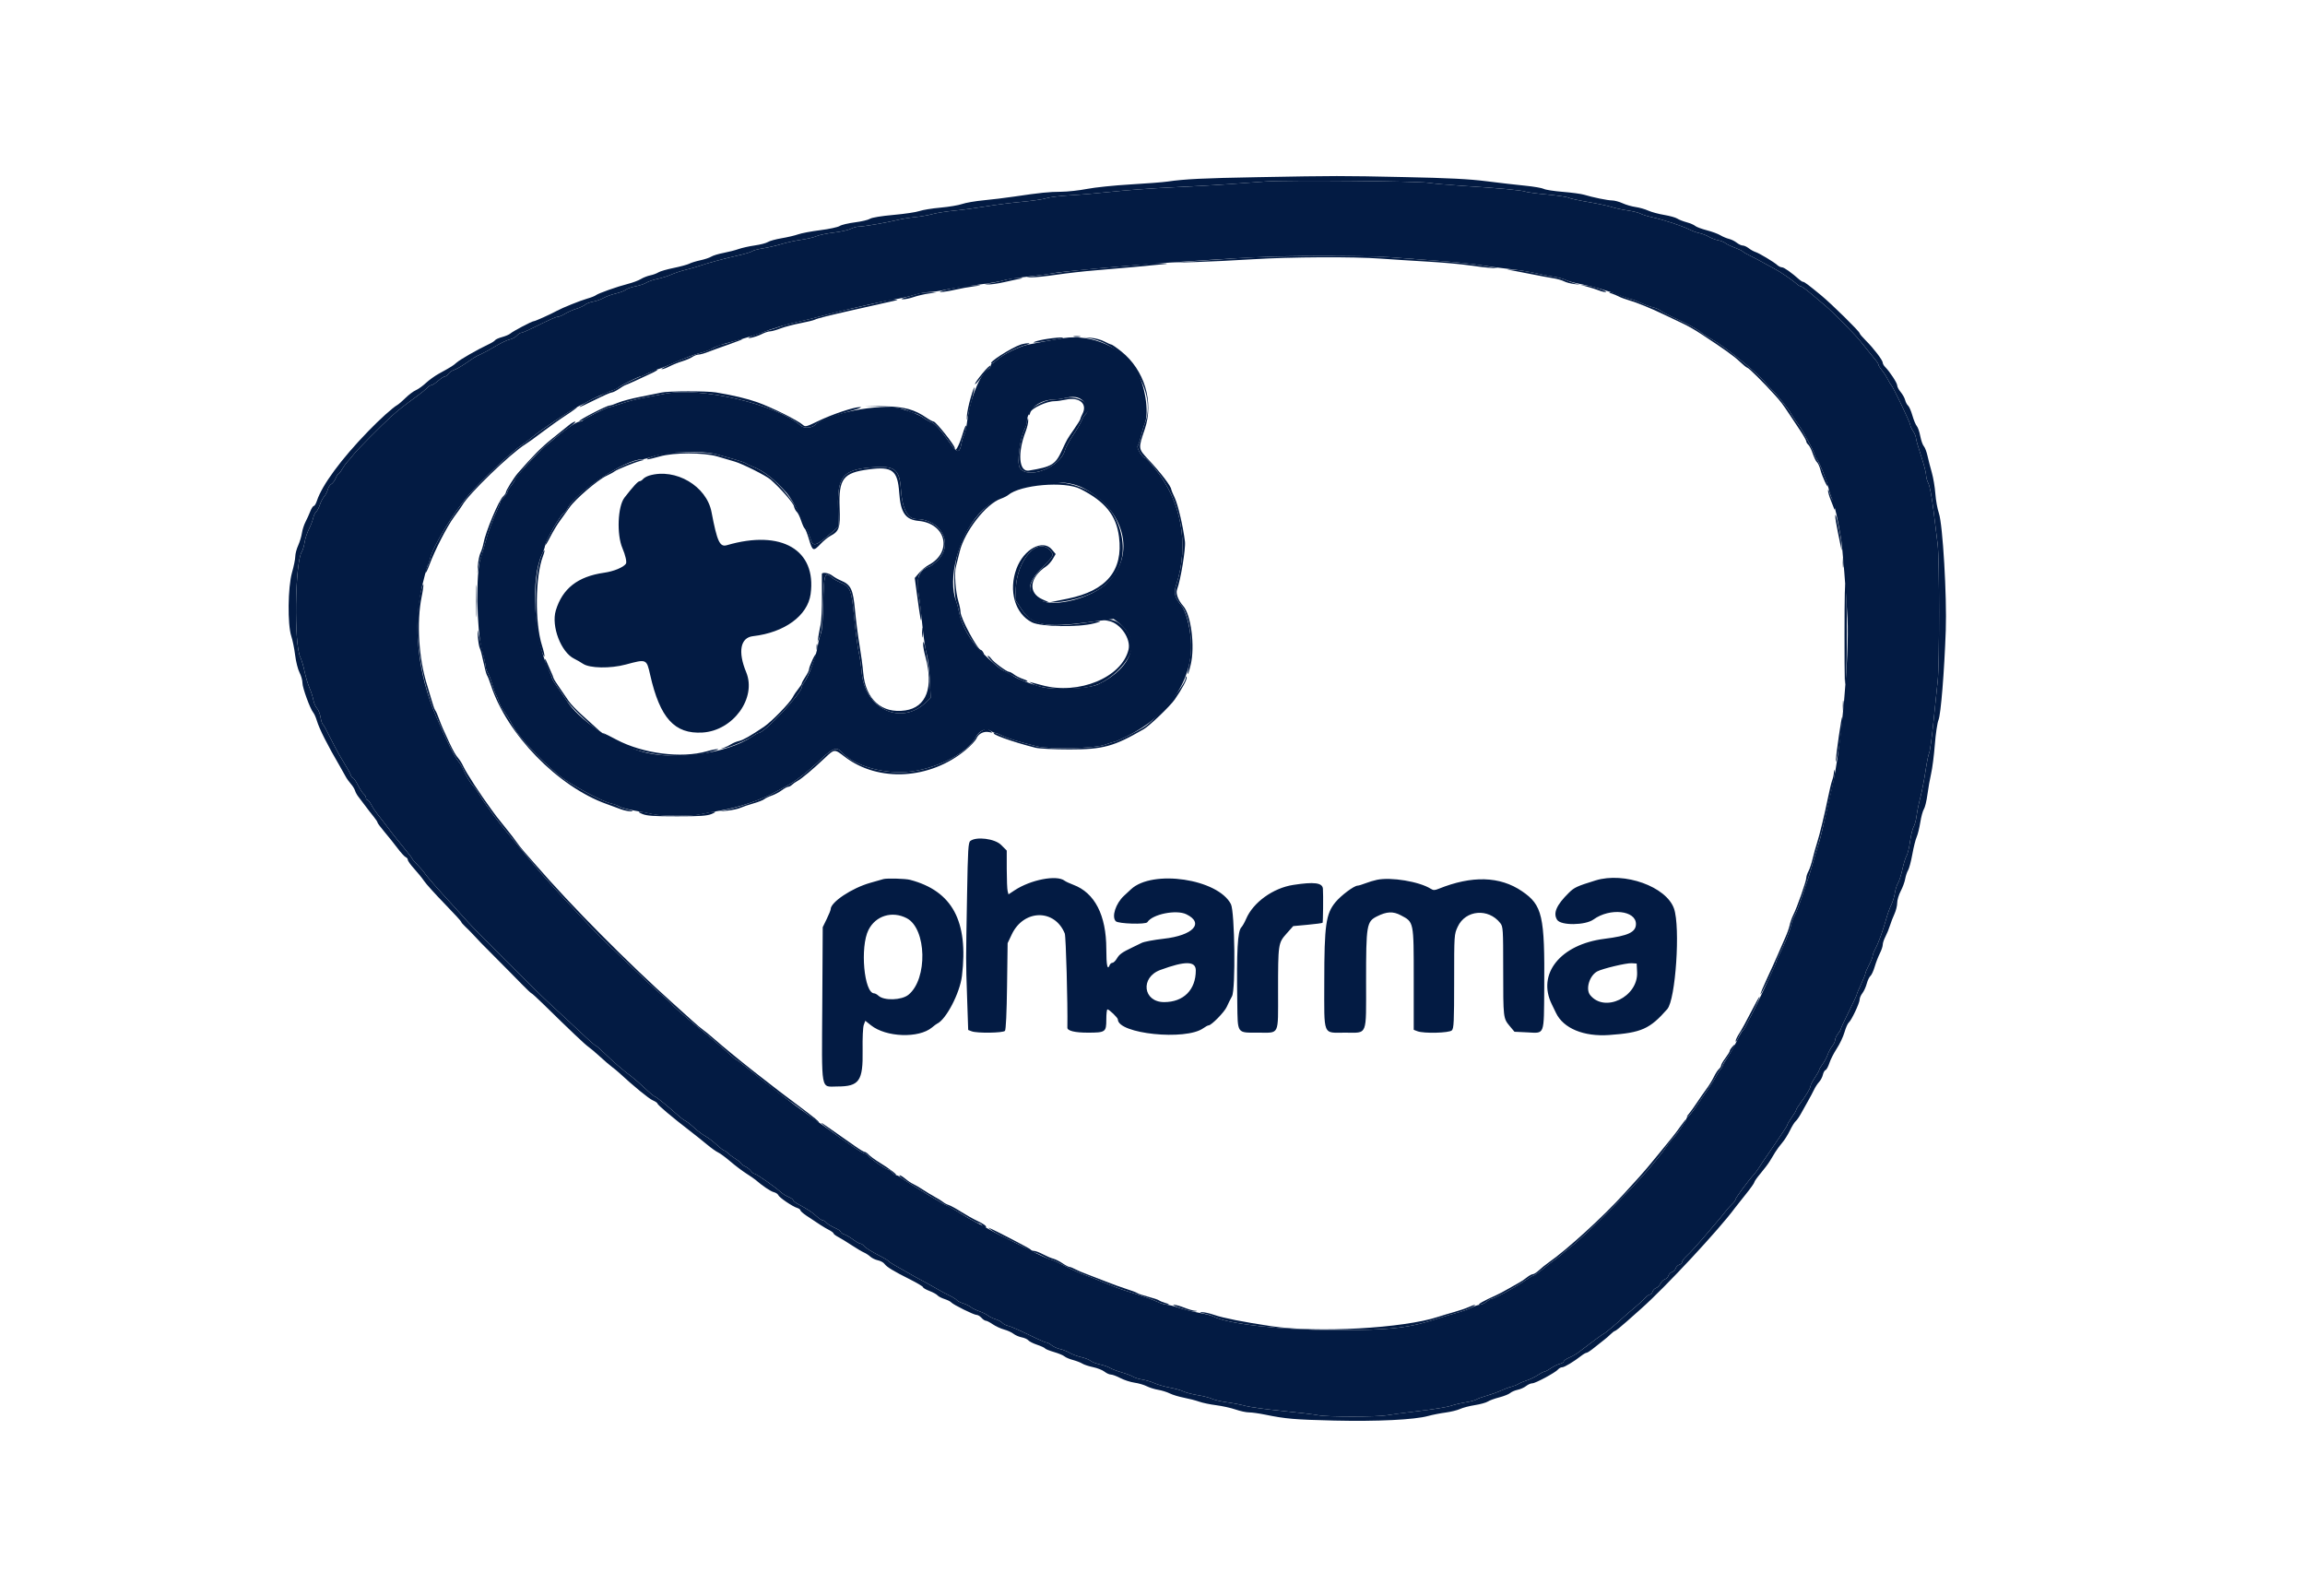 <svg width="130" height="90" viewBox="0 0 130 90" fill="none" xmlns="http://www.w3.org/2000/svg">
<rect width="130" height="90" fill="white"/>
<path fill-rule="evenodd" clip-rule="evenodd" d="M69.314 10.386C69.963 10.338 70.897 10.27 71.39 10.235C72.594 10.15 79.974 10.212 80.584 10.312C80.851 10.355 81.712 10.431 82.497 10.481C84.515 10.608 85.827 10.729 86.034 10.808C86.131 10.845 86.683 10.919 87.26 10.971C87.837 11.024 88.377 11.104 88.461 11.149C88.544 11.194 89.041 11.303 89.565 11.392C90.089 11.48 90.682 11.606 90.884 11.672C91.085 11.738 91.494 11.827 91.791 11.869C92.089 11.911 92.418 11.992 92.524 12.05C92.629 12.107 92.935 12.202 93.204 12.259C93.808 12.389 94.898 12.749 95.279 12.944C95.436 13.025 95.692 13.117 95.849 13.149C96.005 13.182 96.243 13.273 96.378 13.353C96.512 13.432 96.748 13.521 96.901 13.55C97.055 13.579 97.239 13.651 97.309 13.711C97.379 13.771 97.619 13.886 97.843 13.969C98.067 14.052 98.269 14.148 98.292 14.183C98.316 14.218 98.499 14.325 98.699 14.421C98.9 14.516 99.284 14.719 99.552 14.871C99.821 15.023 100.096 15.174 100.163 15.206C100.376 15.308 101.166 15.851 101.319 16.001C101.399 16.08 101.507 16.144 101.558 16.144C101.609 16.144 101.893 16.35 102.189 16.602C102.484 16.853 102.845 17.157 102.99 17.279C103.31 17.547 104.612 18.86 104.859 19.165C104.958 19.287 105.186 19.57 105.366 19.796C105.546 20.022 105.749 20.271 105.817 20.35C105.886 20.429 105.942 20.528 105.942 20.569C105.942 20.611 106.028 20.75 106.134 20.877C106.24 21.005 106.391 21.238 106.471 21.396C106.551 21.554 106.64 21.702 106.669 21.724C106.757 21.793 107.733 23.835 107.733 23.953C107.733 24.014 107.806 24.174 107.895 24.309C107.984 24.445 108.057 24.619 108.058 24.698C108.058 24.776 108.186 25.226 108.343 25.699C108.5 26.171 108.628 26.66 108.629 26.787C108.629 26.914 108.688 27.128 108.76 27.263C108.835 27.403 108.958 28.058 109.047 28.781C109.132 29.481 109.239 30.349 109.283 30.71C109.386 31.543 109.389 37.455 109.287 38.382C109.244 38.766 109.136 39.806 109.047 40.694C108.958 41.582 108.849 42.376 108.805 42.458C108.762 42.541 108.667 43.003 108.597 43.485C108.525 43.968 108.396 44.632 108.309 44.962C108.222 45.292 108.125 45.764 108.094 46.011C108.063 46.259 107.988 46.537 107.927 46.631C107.867 46.724 107.777 47.09 107.728 47.445C107.679 47.799 107.591 48.167 107.531 48.262C107.472 48.356 107.363 48.705 107.291 49.036C107.218 49.367 107.106 49.717 107.042 49.815C106.979 49.913 106.901 50.159 106.871 50.362C106.84 50.566 106.749 50.863 106.67 51.022C106.59 51.182 106.469 51.515 106.4 51.761C106.203 52.468 105.951 53.168 105.776 53.492C105.689 53.656 105.616 53.844 105.616 53.91C105.616 53.976 105.525 54.204 105.413 54.416C105.301 54.629 105.209 54.843 105.209 54.892C105.209 54.942 105.099 55.217 104.965 55.504C104.831 55.79 104.721 56.055 104.721 56.091C104.721 56.128 104.52 56.561 104.273 57.054C104.027 57.547 103.826 57.982 103.826 58.021C103.826 58.059 103.752 58.185 103.663 58.3C103.573 58.414 103.5 58.572 103.5 58.65C103.5 58.728 103.426 58.888 103.334 59.005C103.243 59.121 103.127 59.339 103.077 59.488C103.026 59.636 102.899 59.872 102.795 60.012C102.69 60.151 102.604 60.299 102.603 60.34C102.602 60.381 102.493 60.577 102.359 60.776C102.225 60.974 102.116 61.184 102.116 61.242C102.116 61.36 101.861 61.788 101.526 62.233C101.403 62.396 101.302 62.562 101.302 62.601C101.302 62.64 101.193 62.825 101.058 63.012C100.924 63.199 100.814 63.382 100.814 63.418C100.814 63.454 100.695 63.655 100.549 63.864C100.404 64.073 100.193 64.384 100.082 64.555C99.969 64.725 99.768 65.022 99.634 65.213C99.499 65.405 99.316 65.679 99.227 65.822C99.137 65.966 98.998 66.155 98.916 66.244C98.601 66.588 97.885 67.558 97.884 67.641C97.884 67.689 97.802 67.804 97.701 67.895C97.6 67.987 97.426 68.181 97.314 68.327C97.202 68.472 97.019 68.697 96.907 68.826C96.795 68.955 96.557 69.234 96.378 69.447C95.818 70.111 95.329 70.653 95.096 70.864C94.973 70.976 94.872 71.115 94.872 71.172C94.872 71.229 94.801 71.299 94.714 71.327C94.626 71.355 94.533 71.448 94.506 71.533C94.479 71.619 94.387 71.711 94.302 71.738C94.218 71.766 94.126 71.858 94.099 71.944C94.072 72.029 93.984 72.12 93.904 72.146C93.824 72.171 93.71 72.284 93.651 72.395C93.592 72.506 93.478 72.618 93.398 72.644C93.318 72.669 93.23 72.763 93.202 72.85C93.174 72.938 93.108 73.01 93.053 73.01C92.999 73.01 92.861 73.112 92.747 73.236C92.633 73.36 92.387 73.587 92.201 73.74C92.014 73.892 91.757 74.114 91.628 74.232C91.135 74.686 90.539 75.186 90.456 75.217C90.382 75.244 89.793 75.677 89.009 76.281C88.896 76.368 88.667 76.497 88.5 76.567C88.334 76.637 88.198 76.733 88.198 76.779C88.198 76.826 88.097 76.889 87.974 76.919C87.851 76.95 87.622 77.061 87.467 77.167C87.311 77.273 87.145 77.359 87.099 77.359C87.052 77.359 86.887 77.446 86.731 77.552C86.575 77.658 86.301 77.792 86.122 77.849C85.943 77.906 85.723 77.997 85.634 78.053C85.544 78.109 85.361 78.181 85.227 78.213C85.093 78.245 84.836 78.341 84.657 78.425C84.478 78.51 84.112 78.641 83.843 78.718C83.574 78.794 83.313 78.89 83.261 78.932C83.21 78.973 82.942 79.043 82.666 79.088C82.391 79.133 82.006 79.224 81.811 79.291C81.617 79.357 80.822 79.486 80.046 79.577C79.269 79.668 78.451 79.777 78.227 79.818C77.692 79.917 74.83 79.918 74.36 79.819C74.159 79.777 73.243 79.667 72.326 79.575C71.408 79.484 70.474 79.356 70.25 79.292C70.026 79.228 69.558 79.136 69.209 79.088C68.86 79.04 68.475 78.951 68.354 78.89C68.233 78.829 67.876 78.737 67.56 78.686C67.245 78.636 66.878 78.541 66.746 78.475C66.614 78.41 66.268 78.313 65.977 78.259C65.686 78.205 65.301 78.095 65.122 78.014C64.943 77.932 64.632 77.839 64.432 77.807C64.231 77.775 63.993 77.701 63.903 77.642C63.812 77.584 63.519 77.473 63.25 77.395C62.981 77.317 62.688 77.206 62.599 77.147C62.509 77.088 62.254 76.999 62.03 76.949C61.807 76.899 61.569 76.806 61.5 76.744C61.431 76.681 61.194 76.589 60.972 76.539C60.751 76.489 60.458 76.38 60.322 76.297C60.187 76.214 59.947 76.119 59.791 76.085C59.634 76.052 59.419 75.956 59.312 75.871C59.205 75.787 59.078 75.718 59.028 75.718C58.979 75.718 58.718 75.612 58.449 75.482C57.4 74.977 57.056 74.825 56.843 74.772C56.722 74.742 56.582 74.668 56.532 74.607C56.482 74.546 56.306 74.452 56.142 74.399C55.978 74.346 55.786 74.253 55.717 74.192C55.648 74.131 55.43 74.024 55.233 73.954C55.036 73.884 54.818 73.777 54.748 73.716C54.679 73.655 54.485 73.561 54.318 73.507C54.151 73.453 53.991 73.371 53.963 73.326C53.935 73.28 53.761 73.17 53.575 73.081C53.39 72.992 53.019 72.792 52.75 72.636C52.481 72.481 52.115 72.278 51.936 72.185C51.757 72.093 51.44 71.917 51.232 71.796C51.024 71.674 50.694 71.486 50.499 71.379C50.305 71.271 50.127 71.155 50.105 71.122C50.082 71.088 49.931 70.991 49.769 70.907C49.113 70.566 48.827 70.39 48.726 70.267C48.667 70.196 48.576 70.138 48.523 70.138C48.471 70.138 48.283 70.032 48.106 69.903C47.929 69.773 47.703 69.641 47.602 69.61C47.501 69.578 47.419 69.517 47.419 69.473C47.419 69.43 47.262 69.326 47.072 69.244C46.881 69.162 46.675 69.034 46.614 68.96C46.553 68.886 46.458 68.825 46.403 68.825C46.348 68.825 46.194 68.724 46.06 68.6C45.822 68.378 45.531 68.186 45.001 67.902C44.853 67.822 44.733 67.725 44.733 67.686C44.733 67.647 44.617 67.566 44.477 67.508C44.336 67.449 44.144 67.33 44.049 67.243C43.731 66.952 42.658 66.2 42.56 66.2C42.507 66.2 42.413 66.128 42.353 66.041C42.292 65.954 42.144 65.838 42.023 65.782C41.901 65.727 41.802 65.653 41.802 65.619C41.802 65.585 41.666 65.472 41.5 65.368C41.334 65.265 41.132 65.114 41.053 65.033C40.972 64.953 40.877 64.887 40.839 64.887C40.802 64.887 40.61 64.737 40.412 64.555C40.214 64.372 39.924 64.153 39.767 64.067C39.611 63.981 39.344 63.781 39.174 63.621C39.004 63.461 38.785 63.286 38.686 63.234C38.587 63.181 38.432 63.072 38.343 62.991C37.757 62.464 37.006 61.85 36.945 61.85C36.906 61.85 36.655 61.643 36.388 61.389C36.12 61.135 35.755 60.819 35.576 60.686C35.154 60.373 34.561 59.858 34.057 59.368C33.837 59.154 33.634 58.978 33.606 58.978C33.578 58.978 33.332 58.77 33.06 58.514C32.787 58.258 32.341 57.843 32.069 57.591C31.813 57.353 31.336 56.91 30.977 56.577L30.912 56.517C30.119 55.78 26.738 52.399 26.346 51.951C26.193 51.777 25.845 51.391 25.572 51.094C24.667 50.108 24.021 49.372 23.953 49.249C23.915 49.182 23.741 48.979 23.565 48.798C23.388 48.617 23.244 48.448 23.244 48.422C23.244 48.397 23.034 48.123 22.776 47.813C22.354 47.305 22.043 46.909 21.634 46.358C21.557 46.254 21.398 46.051 21.282 45.907C21.165 45.762 21.008 45.524 20.934 45.377C20.859 45.231 20.762 45.111 20.719 45.111C20.675 45.111 20.64 45.06 20.64 44.998C20.64 44.936 20.582 44.836 20.511 44.777C20.441 44.718 20.293 44.492 20.184 44.275C20.075 44.058 19.952 43.88 19.911 43.88C19.87 43.88 19.813 43.805 19.784 43.714C19.756 43.623 19.588 43.318 19.412 43.037C19.237 42.756 19 42.341 18.887 42.116C18.39 41.126 18.258 40.882 18.199 40.844C18.164 40.821 18.11 40.642 18.077 40.445C18.044 40.249 17.953 40.023 17.875 39.944C17.796 39.864 17.706 39.656 17.673 39.481C17.641 39.305 17.543 38.995 17.454 38.792C17.365 38.589 17.24 38.172 17.176 37.866C17.112 37.56 17.007 37.208 16.944 37.084C16.573 36.362 16.633 31.74 17.02 31.121C17.077 31.03 17.149 30.79 17.179 30.587C17.21 30.384 17.318 30.051 17.421 29.848C17.523 29.645 17.632 29.361 17.663 29.218C17.694 29.074 17.77 28.914 17.833 28.862C17.895 28.811 17.988 28.633 18.041 28.467C18.093 28.302 18.203 28.092 18.283 28.002C18.364 27.911 18.455 27.735 18.486 27.61C18.517 27.485 18.606 27.348 18.684 27.305C18.762 27.263 18.872 27.116 18.929 26.979C18.985 26.842 19.056 26.73 19.085 26.73C19.115 26.73 19.209 26.61 19.293 26.463C19.378 26.317 19.523 26.117 19.616 26.019C19.709 25.921 19.858 25.744 19.948 25.625C20.134 25.377 21.514 23.986 22.086 23.469C22.461 23.13 22.79 22.872 23.559 22.312C23.767 22.161 24.002 21.967 24.082 21.881C24.162 21.795 24.272 21.724 24.326 21.724C24.38 21.724 24.553 21.614 24.709 21.478C24.866 21.343 25.038 21.233 25.091 21.232C25.145 21.232 25.236 21.164 25.295 21.08C25.353 20.996 25.493 20.899 25.605 20.865C25.717 20.831 26.005 20.669 26.245 20.505C26.648 20.229 26.774 20.142 26.91 20.073C26.977 20.038 27.046 20.008 27.151 19.961C27.308 19.892 27.674 19.691 27.965 19.515C28.256 19.34 28.608 19.173 28.748 19.146C28.887 19.118 29.067 19.022 29.147 18.933C29.227 18.844 29.337 18.77 29.391 18.77C29.445 18.77 29.705 18.664 29.968 18.535C31.064 17.996 31.352 17.868 31.466 17.867C31.533 17.867 31.714 17.789 31.869 17.694C32.023 17.599 32.31 17.473 32.507 17.413C32.703 17.353 32.925 17.252 32.999 17.186C33.073 17.121 33.28 17.042 33.459 17.011C33.638 16.979 33.897 16.887 34.034 16.807C34.171 16.727 34.483 16.614 34.726 16.556C34.969 16.499 35.226 16.402 35.297 16.34C35.367 16.278 35.614 16.192 35.845 16.148C36.077 16.103 36.35 16.012 36.451 15.945C36.553 15.878 36.837 15.781 37.082 15.729C37.328 15.678 37.676 15.569 37.855 15.487C38.034 15.405 38.4 15.284 38.669 15.218C38.937 15.152 39.267 15.06 39.401 15.012C39.875 14.846 40.875 14.574 41.591 14.416C41.99 14.328 42.362 14.218 42.417 14.171C42.473 14.125 42.751 14.05 43.035 14.005C43.32 13.961 43.79 13.852 44.081 13.763C44.372 13.675 44.874 13.566 45.196 13.521C45.518 13.476 45.902 13.385 46.05 13.319C46.199 13.254 46.639 13.163 47.03 13.117C47.42 13.07 47.849 12.976 47.982 12.906C48.115 12.837 48.318 12.78 48.432 12.78C48.699 12.78 50.014 12.556 50.593 12.411C50.839 12.35 51.297 12.275 51.61 12.245C51.924 12.215 52.364 12.138 52.588 12.075C52.812 12.011 53.373 11.923 53.833 11.879C54.294 11.835 55.099 11.726 55.623 11.638C56.147 11.55 57.052 11.434 57.634 11.382C58.216 11.329 58.838 11.238 59.017 11.178C59.197 11.118 59.801 11.045 60.36 11.015C60.92 10.985 62.001 10.892 62.762 10.808C63.523 10.724 65.043 10.615 66.14 10.565C67.236 10.515 68.665 10.435 69.314 10.386ZM81.076 14.706C80.135 14.636 78.909 14.545 78.349 14.503C77.789 14.461 76.013 14.43 74.401 14.435C71.692 14.443 70.499 14.496 65.773 14.822C63.619 14.97 59.832 15.317 59.419 15.403C59.198 15.45 58.519 15.542 57.909 15.609C57.299 15.676 56.695 15.771 56.566 15.821C56.437 15.871 55.764 15.983 55.07 16.07C54.376 16.157 53.57 16.282 53.279 16.349C52.988 16.415 52.598 16.47 52.413 16.471C52.227 16.472 51.843 16.545 51.558 16.633C51.274 16.721 50.784 16.833 50.471 16.883C50.157 16.932 49.59 17.044 49.209 17.132C48.829 17.219 48.279 17.344 47.988 17.409C47.697 17.474 47.02 17.644 46.483 17.788C45.946 17.931 45.269 18.097 44.979 18.157C44.412 18.273 43.57 18.527 42.879 18.789C42.643 18.879 42.203 19.019 41.902 19.102C41.601 19.184 41.135 19.312 40.866 19.386C40.598 19.461 40.286 19.581 40.174 19.654C40.063 19.727 39.788 19.831 39.564 19.886C39.151 19.988 38.693 20.163 37.726 20.587C37.431 20.716 37.151 20.822 37.102 20.822C37.053 20.822 36.831 20.914 36.608 21.027C36.385 21.14 36.168 21.232 36.126 21.232C36.023 21.232 35.038 21.722 34.884 21.85C34.817 21.906 34.67 21.979 34.558 22.012C34.31 22.086 33.343 22.519 33.174 22.632C33.107 22.676 32.869 22.8 32.645 22.907C32.18 23.128 30.545 24.216 30 24.667C29.799 24.834 29.524 25.04 29.39 25.124C28.906 25.427 27.17 27.07 26.419 27.935C25.58 28.9 24.394 30.855 24.262 31.489C24.229 31.647 24.171 31.816 24.132 31.864C24.094 31.913 23.947 32.449 23.806 33.054C23.278 35.326 23.571 38.024 24.609 40.434C25.189 41.78 25.645 42.698 25.853 42.936C25.932 43.027 26.054 43.23 26.125 43.388C26.308 43.799 26.516 44.142 26.704 44.343C26.793 44.439 26.958 44.673 27.07 44.864C27.331 45.31 28.079 46.327 28.608 46.957C28.835 47.228 29.325 47.819 29.696 48.27C30.423 49.154 30.725 49.501 31.547 50.397C32.143 51.049 33.839 52.843 33.917 52.906C33.945 52.929 34.586 53.543 35.342 54.271C36.097 54.999 36.961 55.804 37.262 56.059C37.563 56.314 37.856 56.587 37.913 56.666C37.971 56.745 38.384 57.115 38.831 57.488L40.158 58.593C40.44 58.828 40.861 59.195 41.094 59.408C41.327 59.622 41.541 59.798 41.569 59.798C41.596 59.799 41.878 60.011 42.194 60.271C43.203 61.1 44.91 62.411 45.587 62.877C45.811 63.032 46.196 63.305 46.442 63.486C47.831 64.503 48.647 65.051 48.773 65.051C48.829 65.051 48.922 65.115 48.981 65.194C49.107 65.364 49.958 65.953 50.078 65.953C50.123 65.953 50.227 66.027 50.308 66.117C50.389 66.208 50.5 66.282 50.554 66.282C50.608 66.282 50.749 66.358 50.867 66.452C51.141 66.668 53.34 68.005 53.424 68.005C53.459 68.005 53.761 68.177 54.095 68.387C54.43 68.597 54.85 68.839 55.029 68.925C55.208 69.011 55.538 69.187 55.762 69.317C56.147 69.54 56.455 69.698 57.451 70.182C57.686 70.297 57.969 70.44 58.081 70.501C58.489 70.722 59.199 71.041 59.285 71.041C59.334 71.041 59.683 71.203 60.061 71.4C60.44 71.598 60.933 71.822 61.158 71.897C61.382 71.972 61.872 72.165 62.245 72.326C62.619 72.487 63.144 72.687 63.413 72.772C64.472 73.103 64.973 73.278 65.294 73.428C65.478 73.514 65.708 73.585 65.805 73.585C65.903 73.585 66.209 73.662 66.486 73.756C66.763 73.85 67.274 73.977 67.62 74.039C67.967 74.1 68.322 74.189 68.41 74.236C69.215 74.671 72.233 75.012 75.296 75.016C78.494 75.019 79.488 74.902 81.238 74.315C81.507 74.225 81.939 74.098 82.197 74.032C82.456 73.967 82.812 73.84 82.988 73.749C83.164 73.659 83.377 73.585 83.463 73.585C83.548 73.585 83.711 73.511 83.824 73.421C83.938 73.33 84.062 73.257 84.099 73.257C84.247 73.257 85.418 72.63 85.894 72.297C86.171 72.103 86.433 71.944 86.476 71.944C86.519 71.944 86.713 71.814 86.908 71.656C87.102 71.497 87.298 71.34 87.343 71.307C87.388 71.273 87.571 71.137 87.75 71.004C87.929 70.871 88.094 70.739 88.116 70.71C88.139 70.68 88.322 70.531 88.523 70.377C89.486 69.641 92.499 66.592 93.34 65.503C93.444 65.368 93.584 65.196 93.651 65.122C93.718 65.046 93.865 64.848 93.977 64.68C94.089 64.511 94.261 64.293 94.36 64.193C94.589 63.962 95.116 63.192 95.116 63.087C95.116 63.043 95.168 62.978 95.232 62.942C95.296 62.906 95.508 62.636 95.704 62.343C95.9 62.05 96.192 61.622 96.352 61.393C96.512 61.164 96.708 60.852 96.786 60.7C96.864 60.547 96.978 60.372 97.04 60.31C97.101 60.248 97.151 60.163 97.151 60.119C97.151 60.076 97.279 59.853 97.437 59.623C97.594 59.393 97.833 58.97 97.968 58.684C98.104 58.398 98.251 58.142 98.294 58.115C98.338 58.087 98.428 57.947 98.494 57.803C98.559 57.66 98.647 57.487 98.689 57.419C98.858 57.148 100.163 54.38 100.163 54.294C100.163 54.244 100.251 54.031 100.36 53.821C100.645 53.27 100.952 52.499 101.018 52.168C101.05 52.01 101.14 51.77 101.218 51.634C101.296 51.499 101.496 50.982 101.661 50.486C101.826 49.989 102 49.472 102.046 49.337C102.092 49.201 102.197 48.85 102.279 48.557C102.361 48.264 102.483 47.858 102.551 47.654C102.661 47.324 102.776 46.846 103.337 44.372C103.845 42.129 104.309 37.001 104.197 34.87C104.12 33.422 103.914 30.875 103.833 30.381C103.66 29.325 103.467 28.465 103.335 28.166C103.255 27.985 103.164 27.709 103.131 27.55C103.05 27.157 102.612 26.062 102.474 25.903C102.411 25.832 102.36 25.741 102.36 25.701C102.36 25.549 101.692 24.294 101.423 23.94C101.269 23.737 101.083 23.46 101.009 23.324C100.862 23.055 100.255 22.296 99.924 21.969C99.809 21.855 99.605 21.634 99.47 21.477C99.003 20.932 97.224 19.508 96.538 19.131C96.316 19.009 96.06 18.847 95.971 18.771C95.739 18.575 95.172 18.264 94.465 17.945C94.129 17.794 93.771 17.606 93.668 17.528C93.565 17.451 93.364 17.362 93.22 17.331C93.077 17.3 92.766 17.187 92.53 17.079C92.293 16.971 92.065 16.883 92.022 16.883C91.98 16.883 91.715 16.795 91.435 16.688C90.644 16.386 89.844 16.153 89.16 16.025C88.816 15.961 88.431 15.856 88.305 15.791C88.179 15.726 87.892 15.648 87.668 15.616C87.445 15.585 86.969 15.491 86.61 15.407C86.252 15.324 85.556 15.214 85.064 15.164C84.572 15.113 83.857 15.018 83.477 14.952C83.096 14.886 82.016 14.775 81.076 14.706ZM57.959 19.44C58.416 19.344 59.621 19.123 59.994 19.067C61.561 18.831 63.314 19.595 64.072 20.843C64.57 21.663 64.827 23.248 64.565 23.881C64.505 24.026 64.409 24.348 64.351 24.596C64.293 24.845 64.21 25.094 64.166 25.15C64.085 25.253 64.441 25.827 64.586 25.827C64.622 25.827 64.87 26.096 65.137 26.424C66.631 28.259 67.082 30.725 66.336 32.989C66.187 33.439 66.25 33.696 66.614 34.133C66.874 34.444 67.11 35.293 67.168 36.125C67.319 38.3 65.948 40.348 63.547 41.533C63.218 41.696 62.915 41.829 62.876 41.829C62.836 41.829 62.574 41.91 62.294 42.009C61.715 42.215 59.208 42.271 58.488 42.094C57.504 41.853 56.87 41.66 56.559 41.506C56.371 41.413 56.178 41.336 56.129 41.336C56.081 41.336 55.953 41.278 55.846 41.208C55.597 41.043 55.218 41.214 55.033 41.576C54.517 42.58 52.422 43.552 50.773 43.552C49.42 43.552 48.062 43.084 47.467 42.413C47.204 42.117 46.963 42.192 46.373 42.753C45.498 43.585 44.858 44.078 44.244 44.393C44.088 44.473 43.868 44.591 43.756 44.655C42.965 45.106 41.657 45.546 40.581 45.724C40.156 45.795 39.662 45.887 39.483 45.931C39.049 46.036 37.297 46.031 36.837 45.924C36.636 45.877 36.16 45.784 35.779 45.717C35.399 45.65 35.013 45.547 34.923 45.487C34.833 45.427 34.632 45.352 34.475 45.319C34.041 45.227 32.625 44.495 31.825 43.949C31.019 43.399 29.366 41.711 28.998 41.062C28.9 40.889 28.764 40.647 28.695 40.524C28.626 40.4 28.491 40.198 28.395 40.074C28.298 39.95 28.175 39.713 28.122 39.546C28.069 39.38 27.997 39.207 27.962 39.162C27.927 39.117 27.836 38.858 27.759 38.587C27.681 38.316 27.568 38.022 27.507 37.933C27.445 37.844 27.395 37.696 27.395 37.605C27.394 37.513 27.294 37.069 27.172 36.618C26.879 35.531 26.833 32.274 27.099 31.502C27.183 31.26 27.299 30.872 27.357 30.64C27.478 30.157 27.817 29.227 28.051 28.735C28.138 28.551 28.209 28.364 28.209 28.319C28.209 28.273 28.301 28.149 28.413 28.043C28.525 27.937 28.616 27.804 28.616 27.748C28.616 27.691 28.708 27.535 28.82 27.401C28.932 27.267 29.025 27.126 29.027 27.087C29.035 26.937 30.235 25.607 30.789 25.135C31.81 24.264 32.495 23.776 32.696 23.776C32.775 23.776 32.859 23.743 32.884 23.703C32.939 23.614 34.263 22.955 34.387 22.955C34.435 22.955 34.741 22.864 35.066 22.753C35.391 22.642 35.968 22.494 36.349 22.425C36.729 22.356 37.242 22.258 37.488 22.208C39.516 21.798 43.79 22.8 45.165 24.009C45.346 24.168 45.773 24.145 45.97 23.966C46.69 23.309 49.631 22.737 50.756 23.035C51.339 23.189 51.862 23.4 52.099 23.576C52.233 23.675 52.423 23.781 52.52 23.811C52.724 23.873 53.091 24.283 53.589 25.004C53.98 25.571 54.124 25.575 54.224 25.019C54.253 24.854 54.323 24.627 54.379 24.514C54.434 24.402 54.504 24.105 54.534 23.856C54.698 22.497 55.27 21.08 55.768 20.797C55.832 20.761 55.884 20.678 55.884 20.613C55.884 20.547 55.915 20.494 55.953 20.494C55.992 20.494 56.121 20.401 56.242 20.288C56.553 19.999 57.478 19.541 57.959 19.44ZM61.224 23.358C61.41 23.203 61.355 22.878 61.099 22.621C60.849 22.369 60.536 22.324 59.994 22.463C59.86 22.497 59.593 22.53 59.402 22.535C58.576 22.558 57.921 23.117 57.919 23.8C57.919 23.882 57.86 24.062 57.788 24.202C57.528 24.709 57.349 26.078 57.505 26.361C57.913 27.095 59.828 26.356 60.068 25.371C60.101 25.239 60.302 24.871 60.514 24.555C60.727 24.24 60.949 23.862 61.006 23.717C61.063 23.572 61.161 23.41 61.224 23.358ZM41.419 25.905C41.115 25.821 40.666 25.695 40.421 25.626C39.62 25.398 37.651 25.466 36.817 25.75C36.559 25.838 36.276 25.909 36.188 25.909C35.27 25.909 32.477 27.748 32.016 28.656C31.934 28.815 31.836 28.945 31.797 28.945C31.663 28.945 30.746 30.529 30.738 30.775C30.735 30.855 30.665 31.058 30.582 31.226C29.91 32.58 30.098 35.984 30.942 37.775C31.051 38.005 31.14 38.226 31.14 38.267C31.14 38.308 31.287 38.544 31.466 38.792C31.646 39.041 31.857 39.348 31.934 39.475C32.59 40.552 34.531 41.888 36.145 42.375C37.954 42.922 40.989 42.52 42.412 41.547C42.582 41.431 42.754 41.336 42.794 41.336C43.111 41.336 45.221 39.087 45.221 38.749C45.221 38.695 45.289 38.562 45.373 38.455C45.612 38.147 46.024 37.033 46.119 36.438C46.166 36.14 46.248 35.819 46.3 35.724C46.359 35.617 46.407 34.986 46.427 34.056C46.463 32.404 46.52 32.208 46.872 32.537C46.971 32.631 47.199 32.768 47.378 32.842C47.96 33.084 48.025 33.244 48.177 34.827C48.252 35.602 48.365 36.47 48.428 36.755C48.492 37.041 48.569 37.569 48.6 37.93C48.779 39.989 50.816 40.943 52.213 39.622L52.489 39.36L52.439 38.317C52.412 37.743 52.331 37.09 52.261 36.864C52.191 36.638 52.079 35.895 52.014 35.211C51.948 34.528 51.858 33.775 51.813 33.538C51.642 32.628 51.836 32.128 52.429 31.949C52.52 31.922 52.735 31.755 52.906 31.578C53.8 30.655 53.062 29.276 51.673 29.274C51.187 29.273 50.884 28.687 50.811 27.603C50.734 26.448 50.464 26.249 49.13 26.361C47.551 26.494 47.232 26.877 47.266 28.598L47.288 29.704L46.996 29.961C46.029 30.809 45.851 30.87 45.715 30.402C45.529 29.766 44.709 28.181 44.373 27.806C43.651 27.004 43.069 26.553 42.454 26.319C42.297 26.259 42.124 26.176 42.07 26.134C42.016 26.093 41.723 25.99 41.419 25.905ZM62.456 32.867C64.089 31.286 63.439 28.735 61.094 27.524C59.543 26.722 56.545 27.484 55.176 29.028C54.039 30.309 53.435 32.672 53.926 33.91C53.98 34.045 54.057 34.337 54.099 34.558C54.231 35.258 54.727 36.139 55.325 36.734C55.989 37.394 56.409 37.745 56.688 37.873C56.85 37.947 57.082 38.075 57.203 38.157C57.421 38.304 58.062 38.551 58.692 38.73C59.422 38.938 61.406 38.852 61.948 38.59C63.903 37.646 64.382 36.082 63.027 35.071L62.804 34.905L61.44 35.086C58.939 35.418 58.228 35.283 57.612 34.359L57.258 33.828L57.291 33.171C57.372 31.562 58.514 30.28 59.207 31.023C59.463 31.298 59.444 31.34 58.779 32.009C57.898 32.894 57.866 33.466 58.675 33.86C59.513 34.27 61.564 33.731 62.456 32.867Z" fill="#031B43"/>
<path fill-rule="evenodd" clip-rule="evenodd" d="M70.901 9.993C67.853 10.048 66.816 10.099 65.855 10.239C65.586 10.278 64.634 10.352 63.738 10.403C62.843 10.455 61.751 10.568 61.311 10.654C60.871 10.74 60.212 10.812 59.846 10.815C59.164 10.818 58.68 10.868 57.186 11.088C56.716 11.158 55.947 11.251 55.477 11.296C55.007 11.341 54.461 11.435 54.264 11.505C54.067 11.575 53.517 11.668 53.043 11.71C52.569 11.752 52.034 11.839 51.855 11.903C51.676 11.967 51.016 12.065 50.39 12.121C49.704 12.182 49.177 12.269 49.066 12.339C48.965 12.404 48.58 12.495 48.212 12.541C47.842 12.587 47.458 12.68 47.357 12.746C47.256 12.812 46.762 12.919 46.258 12.982C45.755 13.046 45.196 13.151 45.017 13.216C44.838 13.28 44.418 13.38 44.083 13.436C43.748 13.493 43.399 13.589 43.307 13.65C43.215 13.711 42.884 13.797 42.571 13.842C42.258 13.886 41.849 13.978 41.661 14.044C41.474 14.111 41.09 14.209 40.808 14.263C40.527 14.316 40.215 14.411 40.116 14.473C40.016 14.535 39.742 14.627 39.505 14.678C39.269 14.728 38.984 14.816 38.872 14.873C38.76 14.929 38.362 15.037 37.988 15.113C37.613 15.189 37.228 15.3 37.133 15.361C37.038 15.422 36.831 15.498 36.674 15.53C36.518 15.562 36.28 15.655 36.145 15.737C36.011 15.819 35.681 15.942 35.413 16.011C34.8 16.168 33.735 16.545 33.606 16.651C33.553 16.695 33.333 16.781 33.118 16.842C32.736 16.95 31.727 17.355 31.417 17.525C31.065 17.718 30.185 18.114 30.108 18.114C30.003 18.114 28.943 18.672 28.779 18.814C28.712 18.872 28.503 18.96 28.314 19.011C28.126 19.062 27.948 19.142 27.919 19.19C27.89 19.237 27.714 19.347 27.529 19.432C26.951 19.701 25.938 20.281 25.748 20.453C25.564 20.62 25.444 20.695 24.741 21.081C24.522 21.202 24.198 21.435 24.021 21.6C23.844 21.765 23.588 21.949 23.451 22.008C23.315 22.067 23.056 22.262 22.875 22.439C22.695 22.618 22.483 22.799 22.406 22.843C22.15 22.987 21.422 23.643 20.762 24.325C19.244 25.891 18.164 27.357 17.873 28.245C17.821 28.405 17.742 28.535 17.699 28.535C17.655 28.535 17.565 28.674 17.498 28.843C17.432 29.012 17.31 29.28 17.228 29.438C17.146 29.596 17.056 29.877 17.028 30.063C17.001 30.249 16.905 30.563 16.817 30.761C16.727 30.958 16.654 31.239 16.653 31.386C16.652 31.532 16.57 31.938 16.47 32.288C16.234 33.119 16.21 35.215 16.429 35.879C16.503 36.105 16.601 36.585 16.645 36.946C16.689 37.307 16.8 37.749 16.892 37.928C16.983 38.106 17.058 38.371 17.058 38.516C17.058 38.792 17.489 39.974 17.667 40.187C17.724 40.255 17.814 40.458 17.868 40.639C18.012 41.117 18.467 42.019 19.174 43.226C19.286 43.417 19.428 43.67 19.49 43.788C19.552 43.906 19.685 44.095 19.786 44.208C19.887 44.321 19.994 44.492 20.023 44.588C20.051 44.684 20.138 44.842 20.215 44.938C20.292 45.033 20.465 45.261 20.599 45.444C20.733 45.627 20.944 45.899 21.067 46.049C21.19 46.199 21.291 46.352 21.291 46.387C21.291 46.423 21.465 46.658 21.678 46.91C21.892 47.161 22.224 47.577 22.416 47.832C22.608 48.088 22.818 48.317 22.882 48.342C22.947 48.367 23 48.436 23 48.495C23 48.553 23.162 48.78 23.361 48.998C23.559 49.216 23.813 49.529 23.924 49.694C24.035 49.858 24.551 50.43 25.069 50.963C25.587 51.497 26.012 51.959 26.012 51.991C26.012 52.023 26.113 52.142 26.235 52.255C26.359 52.368 26.593 52.607 26.758 52.786C26.922 52.965 27.094 53.148 27.141 53.193C27.188 53.239 27.554 53.608 27.955 54.014C28.356 54.42 28.732 54.8 28.792 54.858C28.852 54.916 29.133 55.203 29.417 55.494C29.701 55.786 29.953 56.024 29.978 56.024C30.004 56.024 30.302 56.297 30.643 56.631C32.158 58.116 33 58.913 33.182 59.037C33.29 59.11 33.583 59.358 33.833 59.587C34.083 59.816 34.388 60.078 34.509 60.168C34.632 60.258 34.811 60.406 34.909 60.496C35.726 61.252 36.598 61.965 36.817 62.058C36.962 62.12 37.081 62.202 37.081 62.241C37.081 62.312 37.927 63.024 38.91 63.779C39.204 64.005 39.636 64.35 39.87 64.546C40.105 64.742 40.388 64.944 40.5 64.995C40.612 65.045 40.923 65.275 41.192 65.505C41.46 65.735 41.863 66.039 42.087 66.182C42.311 66.325 42.544 66.485 42.605 66.537C43.002 66.881 43.457 67.188 43.638 67.234C43.755 67.263 43.87 67.339 43.894 67.402C43.945 67.536 44.691 68.043 44.956 68.124C45.057 68.155 45.14 68.214 45.14 68.255C45.14 68.297 45.291 68.433 45.476 68.558C46.231 69.067 46.495 69.234 46.747 69.364C46.893 69.439 47.012 69.529 47.012 69.564C47.012 69.599 47.131 69.689 47.276 69.765C47.422 69.841 47.76 70.048 48.029 70.226C48.298 70.403 48.609 70.588 48.721 70.636C48.833 70.684 48.998 70.791 49.087 70.874C49.177 70.956 49.369 71.049 49.514 71.08C49.66 71.111 49.825 71.199 49.881 71.277C50.013 71.459 50.379 71.683 51.305 72.146C51.719 72.354 52.058 72.556 52.058 72.596C52.058 72.636 52.222 72.732 52.423 72.809C52.624 72.886 52.828 72.998 52.877 73.058C52.926 73.117 53.101 73.209 53.265 73.261C53.43 73.314 53.601 73.399 53.645 73.45C53.762 73.585 54.923 74.159 55.078 74.159C55.149 74.159 55.274 74.233 55.355 74.323C55.436 74.414 55.546 74.487 55.6 74.487C55.654 74.487 55.831 74.578 55.993 74.689C56.155 74.8 56.442 74.932 56.632 74.984C56.822 75.035 57.06 75.144 57.162 75.225C57.264 75.305 57.472 75.395 57.625 75.424C57.777 75.453 57.945 75.529 57.998 75.593C58.051 75.657 58.274 75.769 58.494 75.843C58.713 75.917 58.913 76.009 58.937 76.047C58.96 76.086 59.19 76.179 59.446 76.253C59.703 76.328 59.968 76.438 60.035 76.497C60.102 76.557 60.318 76.649 60.516 76.702C60.713 76.755 60.952 76.847 61.045 76.907C61.139 76.966 61.411 77.056 61.651 77.106C61.891 77.156 62.18 77.271 62.293 77.36C62.406 77.45 62.568 77.523 62.652 77.523C62.736 77.523 62.979 77.613 63.19 77.723C63.402 77.833 63.759 77.948 63.983 77.98C64.207 78.011 64.518 78.102 64.674 78.181C64.831 78.26 65.124 78.352 65.326 78.385C65.527 78.418 65.82 78.51 65.977 78.588C66.133 78.666 66.492 78.775 66.773 78.829C67.055 78.883 67.44 78.983 67.628 79.05C67.817 79.118 68.251 79.209 68.593 79.252C68.936 79.296 69.427 79.405 69.684 79.494C69.942 79.584 70.285 79.657 70.446 79.657C70.607 79.657 71.013 79.714 71.349 79.783C72.508 80.021 73.026 80.065 75.256 80.118C77.67 80.174 79.778 80.072 80.546 79.859C80.793 79.791 81.237 79.704 81.533 79.665C81.829 79.625 82.195 79.535 82.347 79.464C82.498 79.393 82.872 79.295 83.178 79.247C83.484 79.199 83.814 79.108 83.911 79.045C84.008 78.982 84.301 78.875 84.563 78.808C84.824 78.74 85.099 78.63 85.173 78.564C85.247 78.498 85.436 78.417 85.593 78.383C85.75 78.35 85.965 78.254 86.072 78.169C86.179 78.085 86.336 78.016 86.422 78.016C86.603 78.016 87.73 77.409 87.875 77.233C87.929 77.167 88.033 77.112 88.106 77.112C88.236 77.11 88.759 76.796 89.187 76.462C89.306 76.369 89.44 76.293 89.485 76.293C89.529 76.293 89.725 76.162 89.92 76.002C90.114 75.843 90.359 75.649 90.463 75.572C90.568 75.494 90.737 75.348 90.839 75.246C90.941 75.145 91.053 75.062 91.087 75.062C91.122 75.062 91.429 74.813 91.77 74.51C92.111 74.206 92.474 73.883 92.577 73.792C93.936 72.586 96.985 69.309 97.848 68.128C97.914 68.037 98.187 67.693 98.455 67.361C98.723 67.03 98.942 66.722 98.942 66.677C98.942 66.632 99.103 66.404 99.299 66.172C99.496 65.939 99.725 65.636 99.808 65.499C99.891 65.362 100.032 65.13 100.122 64.982C100.212 64.835 100.387 64.597 100.511 64.454C100.636 64.311 100.832 64.001 100.947 63.765C101.061 63.528 101.209 63.289 101.275 63.234C101.341 63.179 101.475 62.986 101.573 62.807C101.67 62.627 101.847 62.31 101.967 62.103C102.086 61.897 102.239 61.608 102.308 61.463C102.376 61.317 102.506 61.118 102.596 61.021C102.686 60.923 102.782 60.741 102.809 60.615C102.836 60.49 102.904 60.369 102.96 60.348C103.016 60.327 103.113 60.148 103.177 59.951C103.241 59.755 103.429 59.388 103.594 59.135C103.76 58.883 103.954 58.471 104.027 58.219C104.099 57.967 104.209 57.719 104.271 57.667C104.424 57.54 104.884 56.565 104.884 56.369C104.884 56.282 104.953 56.121 105.039 56.012C105.124 55.903 105.234 55.662 105.283 55.477C105.333 55.292 105.426 55.096 105.491 55.042C105.556 54.988 105.664 54.753 105.732 54.52C105.8 54.287 105.93 53.95 106.021 53.771C106.112 53.592 106.186 53.37 106.186 53.278C106.186 53.185 106.254 52.98 106.337 52.823C106.42 52.666 106.533 52.389 106.589 52.209C106.645 52.028 106.76 51.73 106.845 51.547C106.93 51.363 107 51.083 107 50.923C107 50.764 107.09 50.463 107.199 50.256C107.309 50.048 107.423 49.738 107.452 49.566C107.482 49.395 107.556 49.176 107.615 49.08C107.675 48.983 107.783 48.577 107.855 48.177C107.927 47.777 108.037 47.337 108.1 47.2C108.161 47.063 108.253 46.694 108.303 46.379C108.352 46.065 108.444 45.729 108.507 45.632C108.569 45.535 108.659 45.166 108.705 44.811C108.751 44.457 108.845 43.927 108.913 43.634C108.982 43.34 109.076 42.604 109.123 41.998C109.17 41.392 109.263 40.764 109.33 40.603C109.463 40.285 109.655 37.924 109.74 35.551C109.808 33.637 109.57 29.584 109.353 28.95C109.268 28.704 109.178 28.206 109.152 27.842C109.125 27.479 109.036 26.941 108.952 26.648C108.868 26.354 108.759 25.93 108.709 25.705C108.659 25.48 108.566 25.238 108.502 25.166C108.438 25.095 108.348 24.838 108.302 24.596C108.257 24.355 108.168 24.098 108.105 24.028C108.043 23.957 107.931 23.69 107.858 23.434C107.785 23.178 107.675 22.928 107.615 22.877C107.554 22.826 107.48 22.687 107.45 22.568C107.421 22.448 107.307 22.244 107.198 22.113C107.089 21.983 107 21.814 107 21.738C107 21.599 106.591 20.973 106.329 20.707C106.25 20.628 106.186 20.516 106.186 20.459C106.186 20.319 105.672 19.645 105.233 19.209C105.041 19.018 104.883 18.832 104.883 18.796C104.883 18.699 103.309 17.15 102.709 16.655C102.032 16.097 101.768 15.898 101.702 15.898C101.661 15.898 101.564 15.841 101.485 15.771C101.043 15.378 100.62 15.078 100.507 15.078C100.437 15.078 100.317 15.021 100.241 14.952C100.046 14.774 99.218 14.278 99.001 14.21C98.902 14.178 98.733 14.084 98.626 14C98.519 13.916 98.368 13.847 98.291 13.847C98.213 13.847 98.06 13.775 97.949 13.688C97.839 13.6 97.642 13.503 97.511 13.472C97.38 13.441 97.163 13.35 97.029 13.269C96.895 13.188 96.547 13.06 96.256 12.985C95.965 12.91 95.672 12.799 95.605 12.74C95.538 12.68 95.321 12.588 95.124 12.535C94.926 12.482 94.688 12.388 94.595 12.327C94.501 12.266 94.168 12.173 93.855 12.121C93.541 12.069 93.138 11.959 92.959 11.878C92.78 11.796 92.458 11.705 92.244 11.675C92.029 11.645 91.7 11.55 91.511 11.463C91.323 11.377 91.059 11.306 90.924 11.305C90.673 11.303 89.844 11.134 89.33 10.98C89.17 10.932 88.635 10.86 88.141 10.82C87.648 10.78 87.166 10.705 87.071 10.654C86.976 10.602 86.503 10.521 86.022 10.473C85.54 10.426 84.559 10.313 83.843 10.222C82.862 10.098 81.717 10.039 79.204 9.987C75.574 9.91 75.448 9.91 70.901 9.993ZM80.584 10.312C80.851 10.355 81.712 10.431 82.497 10.481C84.515 10.607 85.827 10.729 86.034 10.808C86.131 10.845 86.683 10.919 87.26 10.971C87.837 11.024 88.377 11.104 88.461 11.149C88.544 11.194 89.041 11.303 89.565 11.392C90.089 11.48 90.682 11.606 90.884 11.672C91.085 11.738 91.494 11.827 91.791 11.869C92.089 11.911 92.418 11.992 92.524 12.05C92.629 12.107 92.935 12.202 93.204 12.259C93.808 12.389 94.898 12.749 95.279 12.944C95.436 13.025 95.692 13.117 95.849 13.149C96.005 13.182 96.243 13.273 96.378 13.353C96.512 13.432 96.748 13.521 96.901 13.55C97.055 13.579 97.239 13.651 97.309 13.711C97.379 13.771 97.619 13.886 97.843 13.969C98.067 14.052 98.269 14.148 98.292 14.183C98.316 14.218 98.499 14.325 98.699 14.421C98.9 14.516 99.284 14.719 99.552 14.871C99.821 15.023 100.096 15.174 100.163 15.206C100.375 15.308 101.166 15.851 101.319 16.001C101.399 16.08 101.507 16.144 101.558 16.144C101.609 16.144 101.893 16.35 102.188 16.602C102.484 16.853 102.845 17.157 102.99 17.279C103.31 17.547 104.612 18.86 104.859 19.165C104.958 19.287 105.186 19.57 105.366 19.796C105.546 20.022 105.749 20.271 105.817 20.35C105.886 20.429 105.942 20.528 105.942 20.569C105.942 20.611 106.028 20.75 106.134 20.877C106.24 21.005 106.391 21.238 106.471 21.396C106.551 21.554 106.64 21.702 106.669 21.724C106.757 21.793 107.732 23.835 107.733 23.953C107.733 24.014 107.806 24.174 107.895 24.309C107.984 24.445 108.057 24.619 108.058 24.698C108.058 24.776 108.186 25.226 108.343 25.699C108.5 26.171 108.628 26.66 108.628 26.787C108.629 26.914 108.688 27.128 108.76 27.263C108.835 27.403 108.958 28.058 109.047 28.781C109.132 29.481 109.239 30.349 109.283 30.71C109.386 31.543 109.389 37.455 109.286 38.382C109.244 38.766 109.136 39.806 109.047 40.694C108.958 41.582 108.849 42.376 108.805 42.458C108.761 42.541 108.667 43.003 108.597 43.485C108.525 43.968 108.396 44.632 108.309 44.962C108.222 45.292 108.125 45.764 108.094 46.011C108.063 46.259 107.988 46.537 107.927 46.631C107.867 46.724 107.777 47.09 107.728 47.445C107.679 47.799 107.591 48.167 107.531 48.262C107.472 48.356 107.363 48.705 107.291 49.036C107.218 49.367 107.106 49.717 107.042 49.815C106.979 49.913 106.901 50.159 106.871 50.362C106.84 50.566 106.749 50.863 106.67 51.022C106.59 51.182 106.469 51.515 106.4 51.761C106.203 52.468 105.951 53.168 105.776 53.492C105.688 53.656 105.616 53.844 105.616 53.91C105.616 53.976 105.525 54.204 105.413 54.416C105.301 54.629 105.209 54.843 105.209 54.892C105.209 54.942 105.099 55.217 104.965 55.504C104.831 55.79 104.721 56.055 104.721 56.091C104.721 56.128 104.519 56.561 104.273 57.054C104.027 57.547 103.826 57.982 103.826 58.021C103.826 58.059 103.752 58.185 103.663 58.3C103.573 58.414 103.5 58.572 103.5 58.65C103.5 58.728 103.426 58.888 103.334 59.005C103.243 59.121 103.127 59.339 103.077 59.488C103.026 59.636 102.899 59.872 102.795 60.012C102.69 60.151 102.604 60.299 102.603 60.34C102.602 60.381 102.493 60.577 102.359 60.776C102.225 60.974 102.116 61.184 102.116 61.242C102.116 61.36 101.861 61.788 101.526 62.233C101.403 62.396 101.302 62.562 101.302 62.601C101.302 62.64 101.193 62.825 101.058 63.012C100.924 63.199 100.814 63.382 100.814 63.418C100.814 63.454 100.695 63.654 100.549 63.864C100.404 64.073 100.193 64.384 100.081 64.554C99.969 64.725 99.768 65.022 99.634 65.213C99.499 65.405 99.316 65.679 99.227 65.822C99.137 65.966 98.998 66.155 98.916 66.244C98.601 66.588 97.885 67.558 97.884 67.641C97.884 67.689 97.802 67.804 97.701 67.895C97.6 67.987 97.426 68.181 97.314 68.327C97.202 68.472 97.019 68.697 96.907 68.826C96.795 68.955 96.557 69.234 96.378 69.447C95.818 70.111 95.329 70.653 95.096 70.864C94.973 70.976 94.872 71.115 94.872 71.172C94.872 71.229 94.801 71.299 94.714 71.327C94.626 71.355 94.533 71.448 94.506 71.533C94.479 71.619 94.387 71.711 94.302 71.738C94.218 71.766 94.126 71.858 94.099 71.944C94.072 72.029 93.984 72.12 93.904 72.146C93.824 72.171 93.71 72.284 93.651 72.395C93.592 72.506 93.478 72.618 93.398 72.644C93.318 72.669 93.23 72.763 93.202 72.85C93.174 72.938 93.108 73.01 93.053 73.01C92.999 73.01 92.861 73.112 92.747 73.236C92.633 73.36 92.387 73.587 92.201 73.74C92.014 73.892 91.757 74.114 91.628 74.232C91.135 74.686 90.539 75.186 90.456 75.217C90.382 75.244 89.793 75.677 89.009 76.281C88.896 76.368 88.667 76.497 88.5 76.567C88.334 76.637 88.198 76.733 88.198 76.779C88.198 76.826 88.097 76.889 87.974 76.919C87.851 76.95 87.622 77.061 87.467 77.167C87.311 77.273 87.145 77.359 87.099 77.359C87.052 77.359 86.887 77.446 86.731 77.552C86.575 77.658 86.301 77.792 86.122 77.849C85.943 77.906 85.723 77.997 85.634 78.053C85.544 78.109 85.361 78.18 85.227 78.213C85.093 78.245 84.836 78.341 84.657 78.425C84.478 78.51 84.112 78.641 83.843 78.717C83.574 78.794 83.313 78.89 83.261 78.932C83.21 78.973 82.942 79.043 82.666 79.088C82.391 79.133 82.006 79.224 81.811 79.291C81.617 79.357 80.822 79.486 80.046 79.577C79.269 79.668 78.451 79.776 78.227 79.818C77.692 79.917 74.83 79.918 74.36 79.819C74.159 79.776 73.243 79.667 72.326 79.575C71.408 79.484 70.474 79.356 70.25 79.292C70.026 79.228 69.558 79.136 69.209 79.088C68.86 79.04 68.475 78.951 68.354 78.89C68.233 78.829 67.876 78.737 67.56 78.686C67.245 78.636 66.878 78.541 66.746 78.475C66.614 78.41 66.268 78.313 65.977 78.259C65.686 78.205 65.301 78.095 65.122 78.014C64.943 77.932 64.632 77.839 64.432 77.807C64.231 77.775 63.993 77.701 63.903 77.642C63.812 77.584 63.519 77.473 63.25 77.395C62.981 77.317 62.688 77.206 62.599 77.147C62.509 77.088 62.254 76.999 62.03 76.949C61.807 76.899 61.569 76.806 61.5 76.744C61.431 76.681 61.194 76.589 60.972 76.539C60.751 76.489 60.458 76.38 60.322 76.297C60.187 76.214 59.947 76.119 59.791 76.085C59.634 76.052 59.419 75.956 59.312 75.871C59.205 75.787 59.077 75.718 59.028 75.718C58.979 75.718 58.718 75.612 58.449 75.482C57.4 74.977 57.056 74.825 56.843 74.772C56.722 74.742 56.582 74.668 56.532 74.607C56.482 74.546 56.306 74.452 56.142 74.399C55.978 74.346 55.786 74.253 55.717 74.192C55.647 74.131 55.43 74.024 55.233 73.954C55.036 73.884 54.818 73.777 54.748 73.716C54.679 73.655 54.485 73.561 54.318 73.507C54.151 73.453 53.991 73.371 53.963 73.326C53.935 73.28 53.761 73.17 53.575 73.081C53.39 72.992 53.019 72.792 52.75 72.636C52.481 72.481 52.115 72.278 51.936 72.185C51.757 72.093 51.44 71.917 51.232 71.796C51.024 71.674 50.694 71.486 50.499 71.379C50.305 71.271 50.127 71.155 50.105 71.122C50.082 71.088 49.931 70.991 49.769 70.907C49.113 70.566 48.827 70.39 48.726 70.267C48.667 70.196 48.576 70.138 48.523 70.138C48.471 70.138 48.283 70.032 48.106 69.903C47.929 69.773 47.702 69.641 47.602 69.61C47.501 69.578 47.419 69.517 47.419 69.473C47.419 69.43 47.262 69.326 47.072 69.244C46.881 69.162 46.675 69.034 46.614 68.96C46.553 68.886 46.458 68.825 46.403 68.825C46.348 68.825 46.194 68.724 46.06 68.6C45.822 68.378 45.531 68.186 45.001 67.902C44.853 67.822 44.733 67.725 44.733 67.686C44.733 67.647 44.617 67.566 44.477 67.508C44.336 67.449 44.144 67.33 44.049 67.243C43.731 66.951 42.658 66.2 42.56 66.2C42.507 66.2 42.413 66.128 42.353 66.041C42.292 65.954 42.144 65.838 42.023 65.782C41.901 65.727 41.802 65.653 41.802 65.619C41.802 65.585 41.666 65.472 41.5 65.368C41.334 65.265 41.132 65.114 41.052 65.033C40.972 64.953 40.877 64.887 40.839 64.887C40.802 64.887 40.61 64.737 40.412 64.554C40.214 64.372 39.924 64.153 39.767 64.067C39.611 63.981 39.344 63.78 39.174 63.621C39.004 63.461 38.784 63.286 38.686 63.234C38.587 63.181 38.432 63.072 38.343 62.991C37.757 62.464 37.006 61.85 36.945 61.85C36.906 61.85 36.655 61.643 36.388 61.389C36.12 61.135 35.755 60.819 35.576 60.686C35.154 60.373 34.561 59.858 34.057 59.368C33.837 59.154 33.634 58.978 33.606 58.978C33.578 58.978 33.332 58.769 33.06 58.514C32.787 58.258 32.341 57.843 32.069 57.591C31.797 57.339 31.277 56.855 30.912 56.517C30.119 55.78 26.737 52.399 26.345 51.951C26.193 51.777 25.845 51.391 25.572 51.094C24.667 50.108 24.021 49.372 23.953 49.249C23.915 49.182 23.741 48.979 23.565 48.798C23.388 48.617 23.244 48.448 23.244 48.422C23.244 48.397 23.034 48.123 22.776 47.813C22.354 47.305 22.043 46.909 21.634 46.358C21.557 46.254 21.398 46.051 21.282 45.907C21.165 45.762 21.008 45.524 20.934 45.377C20.859 45.231 20.762 45.111 20.719 45.111C20.675 45.111 20.64 45.06 20.64 44.998C20.64 44.936 20.582 44.836 20.511 44.777C20.441 44.718 20.293 44.492 20.184 44.275C20.075 44.058 19.952 43.88 19.911 43.88C19.87 43.88 19.813 43.805 19.784 43.714C19.756 43.623 19.588 43.318 19.412 43.037C19.237 42.756 19 42.341 18.887 42.116C18.39 41.126 18.258 40.882 18.199 40.844C18.164 40.821 18.11 40.642 18.077 40.445C18.044 40.249 17.953 40.023 17.875 39.944C17.796 39.864 17.706 39.656 17.673 39.481C17.641 39.305 17.543 38.995 17.454 38.792C17.365 38.589 17.24 38.172 17.176 37.866C17.112 37.56 17.007 37.208 16.944 37.084C16.573 36.362 16.633 31.74 17.02 31.121C17.077 31.03 17.149 30.79 17.179 30.587C17.21 30.384 17.318 30.051 17.421 29.848C17.523 29.645 17.632 29.361 17.663 29.218C17.694 29.074 17.77 28.914 17.833 28.862C17.895 28.811 17.988 28.633 18.041 28.467C18.093 28.302 18.203 28.092 18.283 28.002C18.364 27.911 18.455 27.735 18.486 27.61C18.517 27.485 18.606 27.347 18.684 27.305C18.762 27.263 18.872 27.116 18.929 26.979C18.985 26.842 19.056 26.73 19.085 26.73C19.115 26.73 19.209 26.61 19.293 26.463C19.378 26.317 19.523 26.117 19.616 26.019C19.709 25.921 19.858 25.744 19.948 25.625C20.134 25.377 21.514 23.986 22.086 23.469C22.461 23.13 22.79 22.872 23.559 22.312C23.767 22.161 24.002 21.967 24.082 21.881C24.162 21.795 24.272 21.724 24.326 21.724C24.38 21.724 24.553 21.613 24.709 21.478C24.866 21.343 25.038 21.233 25.091 21.232C25.145 21.232 25.236 21.164 25.295 21.08C25.353 20.996 25.493 20.899 25.605 20.865C25.717 20.831 26.005 20.669 26.245 20.505C26.847 20.093 26.832 20.102 27.151 19.961C27.308 19.892 27.674 19.691 27.965 19.515C28.256 19.34 28.608 19.173 28.748 19.146C28.887 19.118 29.067 19.022 29.147 18.933C29.227 18.844 29.337 18.77 29.391 18.77C29.445 18.77 29.705 18.664 29.968 18.535C31.064 17.996 31.352 17.868 31.466 17.867C31.533 17.867 31.714 17.789 31.868 17.694C32.023 17.599 32.31 17.473 32.507 17.413C32.703 17.353 32.925 17.252 32.999 17.186C33.073 17.121 33.28 17.042 33.459 17.01C33.638 16.979 33.897 16.887 34.034 16.807C34.171 16.727 34.483 16.614 34.726 16.556C34.969 16.499 35.226 16.402 35.297 16.34C35.367 16.278 35.614 16.192 35.845 16.148C36.077 16.103 36.35 16.012 36.451 15.945C36.553 15.878 36.837 15.781 37.082 15.729C37.328 15.678 37.676 15.569 37.855 15.487C38.034 15.405 38.4 15.284 38.669 15.218C38.937 15.152 39.267 15.06 39.401 15.012C39.875 14.846 40.875 14.574 41.591 14.416C41.99 14.328 42.362 14.218 42.417 14.171C42.473 14.125 42.751 14.05 43.035 14.005C43.32 13.961 43.79 13.852 44.081 13.763C44.372 13.675 44.874 13.566 45.196 13.521C45.518 13.476 45.902 13.385 46.05 13.319C46.199 13.254 46.639 13.163 47.03 13.117C47.42 13.07 47.849 12.976 47.982 12.906C48.115 12.837 48.318 12.78 48.432 12.78C48.699 12.78 50.014 12.556 50.593 12.411C50.839 12.35 51.297 12.275 51.61 12.245C51.924 12.215 52.364 12.138 52.588 12.075C52.812 12.011 53.372 11.923 53.833 11.879C54.294 11.835 55.099 11.726 55.623 11.638C56.147 11.55 57.052 11.434 57.634 11.382C58.216 11.329 58.838 11.238 59.017 11.178C59.196 11.118 59.801 11.045 60.36 11.015C60.92 10.985 62.001 10.892 62.762 10.808C63.523 10.724 65.043 10.615 66.14 10.565C67.236 10.515 68.665 10.435 69.314 10.386C69.963 10.338 70.897 10.27 71.39 10.235C72.594 10.15 79.974 10.212 80.584 10.312Z" fill="#031B43"/>
<path fill-rule="evenodd" clip-rule="evenodd" d="M69.884 14.555C69.011 14.616 67.784 14.701 67.157 14.743L66.017 14.82L67.401 14.78C68.162 14.757 69.627 14.686 70.657 14.622C72.777 14.489 76.342 14.471 77.86 14.585C78.42 14.626 79.592 14.701 80.465 14.751C81.338 14.801 82.418 14.897 82.866 14.966C83.314 15.034 83.9 15.101 84.168 15.115C84.437 15.129 84.547 15.125 84.413 15.108C84.278 15.09 83.857 15.021 83.477 14.954C83.096 14.887 82.016 14.775 81.076 14.706C80.135 14.636 78.908 14.545 78.349 14.503C76.894 14.393 71.753 14.425 69.884 14.555ZM64.83 14.865C64.812 14.883 63.826 14.977 62.64 15.074C61.453 15.17 60.007 15.32 59.424 15.408C58.843 15.496 58.238 15.58 58.081 15.597C57.836 15.622 57.846 15.628 58.163 15.639C58.364 15.645 59.005 15.58 59.587 15.493C60.169 15.407 61.158 15.295 61.785 15.246C62.893 15.158 65.281 14.942 65.773 14.885C65.907 14.869 65.758 14.851 65.441 14.844C65.124 14.837 64.849 14.847 64.83 14.865ZM85.064 15.216C85.198 15.235 85.748 15.338 86.285 15.446C86.822 15.553 87.426 15.666 87.628 15.697C87.829 15.728 88.091 15.804 88.21 15.865C88.328 15.926 88.584 15.995 88.779 16.018L89.134 16.06L88.826 15.98C88.657 15.936 88.418 15.849 88.297 15.787C88.175 15.724 87.892 15.648 87.668 15.616C87.445 15.585 86.969 15.49 86.61 15.405C86.252 15.321 85.703 15.236 85.39 15.216C85.076 15.197 84.93 15.197 85.064 15.216ZM56.576 15.819C56.262 15.905 55.878 15.983 55.721 15.991C55.452 16.004 55.449 16.007 55.674 16.041C55.805 16.06 56.244 16.001 56.651 15.909C57.057 15.817 57.481 15.726 57.593 15.708C57.717 15.688 57.669 15.672 57.471 15.668C57.292 15.665 56.889 15.733 56.576 15.819ZM54.296 16.149C53.567 16.269 52.822 16.459 53.059 16.466C53.185 16.47 53.536 16.416 53.84 16.346C54.143 16.276 54.627 16.189 54.914 16.151C55.355 16.094 55.379 16.083 55.07 16.083C54.868 16.083 54.52 16.113 54.296 16.149ZM89.541 16.175C89.765 16.236 90.051 16.328 90.177 16.379C90.303 16.431 90.468 16.471 90.543 16.469C90.784 16.462 89.897 16.153 89.508 16.107L89.134 16.064L89.541 16.175ZM51.773 16.564C51.639 16.607 51.346 16.694 51.122 16.757C50.825 16.841 50.775 16.873 50.936 16.878C51.058 16.881 51.332 16.823 51.547 16.748C51.761 16.674 52.138 16.587 52.384 16.554L52.831 16.494L52.424 16.491C52.201 16.488 51.907 16.522 51.773 16.564ZM90.888 16.551C91.003 16.586 91.184 16.662 91.292 16.719C91.399 16.777 91.653 16.872 91.857 16.93C92.318 17.061 93.102 17.381 93.882 17.756C94.211 17.915 94.632 18.115 94.819 18.201C95.196 18.376 95.55 18.577 95.996 18.87C97.227 19.676 97.803 20.089 98.118 20.391C98.319 20.583 98.513 20.74 98.551 20.74C98.623 20.74 99.453 21.563 100.084 22.261C100.441 22.655 100.543 22.791 100.977 23.448C101.089 23.617 101.336 23.989 101.526 24.275C101.716 24.56 101.872 24.837 101.872 24.89C101.872 24.943 101.925 25.031 101.99 25.085C102.054 25.139 102.166 25.363 102.238 25.581C102.311 25.8 102.418 26.02 102.478 26.07C102.538 26.119 102.626 26.316 102.674 26.507C102.765 26.866 103.093 27.574 103.093 27.41C103.093 27.254 102.594 26.041 102.474 25.903C102.411 25.832 102.36 25.741 102.36 25.701C102.36 25.549 101.692 24.294 101.423 23.94C101.269 23.737 101.082 23.46 101.009 23.324C100.862 23.055 100.255 22.296 99.924 21.969C99.809 21.855 99.605 21.634 99.47 21.477C99.003 20.932 97.224 19.508 96.538 19.131C96.316 19.009 96.06 18.847 95.971 18.771C95.739 18.575 95.172 18.264 94.465 17.945C94.129 17.794 93.77 17.606 93.668 17.528C93.565 17.451 93.363 17.362 93.22 17.331C93.077 17.3 92.766 17.187 92.53 17.079C92.293 16.971 92.063 16.883 92.018 16.883C91.974 16.883 91.719 16.791 91.454 16.678C91.188 16.565 90.905 16.476 90.825 16.48C90.731 16.484 90.753 16.509 90.888 16.551ZM50.145 16.922C50.101 16.937 49.716 17.025 49.291 17.119C47.661 17.479 47.432 17.534 46.483 17.787C45.945 17.931 45.249 18.101 44.936 18.165C44.623 18.229 44.22 18.336 44.041 18.404C43.862 18.471 43.532 18.579 43.308 18.642C42.576 18.851 41.943 19.116 42.328 19.055C42.505 19.026 42.787 18.932 42.955 18.846C43.123 18.759 43.335 18.688 43.426 18.688C43.517 18.688 43.784 18.614 44.02 18.523C44.255 18.433 44.759 18.3 45.14 18.228C45.52 18.156 45.891 18.065 45.964 18.026C46.088 17.959 46.717 17.8 48.029 17.503C50.001 17.056 50.406 16.965 50.552 16.935C50.648 16.916 50.615 16.901 50.471 16.899C50.337 16.897 50.19 16.908 50.145 16.922ZM60.585 18.993C60.687 19.012 60.833 19.011 60.911 18.991C60.989 18.97 60.906 18.954 60.727 18.955C60.548 18.956 60.484 18.973 60.585 18.993ZM59.083 19.11C58.491 19.195 57.985 19.376 58.529 19.307C58.708 19.285 59.166 19.214 59.546 19.15C60.311 19.02 59.927 18.988 59.083 19.11ZM61.5 19.093C63.597 19.502 65.286 22.139 64.565 23.881C64.505 24.026 64.409 24.348 64.351 24.596C64.293 24.845 64.21 25.094 64.166 25.15C64.085 25.253 64.441 25.827 64.586 25.827C64.622 25.827 64.87 26.096 65.137 26.424C66.631 28.259 67.082 30.725 66.336 32.989C66.187 33.439 66.25 33.696 66.614 34.133C67.074 34.684 67.307 36.27 67.085 37.349C66.919 38.157 66.967 38.26 67.153 37.495C67.405 36.46 67.177 34.671 66.73 34.172C66.445 33.853 66.302 33.47 66.385 33.249C66.586 32.717 66.879 30.938 66.831 30.546C66.725 29.691 66.442 28.479 66.254 28.076C66.146 27.846 66.058 27.635 66.058 27.608C66.058 27.435 65.476 26.673 64.772 25.922C64.187 25.299 64.188 25.311 64.565 24.202C65.087 22.665 64.546 20.867 63.246 19.825C62.98 19.612 62.724 19.435 62.679 19.432C62.634 19.429 62.456 19.351 62.284 19.258C62.111 19.165 61.782 19.074 61.552 19.055L61.134 19.022L61.5 19.093ZM41.314 19.263C41.068 19.347 40.808 19.418 40.736 19.421C40.664 19.424 40.441 19.515 40.241 19.622C40.04 19.73 39.714 19.855 39.516 19.901C38.979 20.026 37.091 20.82 37.329 20.821C37.398 20.822 37.599 20.747 37.776 20.655C37.954 20.564 38.273 20.436 38.486 20.372C38.699 20.308 38.954 20.198 39.053 20.128C39.153 20.058 39.308 20 39.399 19.997C39.49 19.995 39.71 19.936 39.89 19.865C40.069 19.794 40.618 19.596 41.11 19.424C41.603 19.253 41.951 19.112 41.884 19.111C41.816 19.11 41.56 19.178 41.314 19.263ZM57.593 19.425C57.035 19.606 55.658 20.494 55.935 20.494C55.983 20.494 56.119 20.404 56.236 20.294C56.528 20.022 57.326 19.602 57.806 19.469C58.043 19.404 58.121 19.359 58 19.359C57.888 19.359 57.705 19.389 57.593 19.425ZM55.403 21.067C55.175 21.343 54.988 21.61 54.988 21.662C54.988 21.712 55.133 21.559 55.308 21.321C55.484 21.084 55.695 20.84 55.776 20.78C55.858 20.72 55.9 20.647 55.871 20.617C55.842 20.588 55.631 20.79 55.403 21.067ZM36.794 20.93C36.706 20.99 36.505 21.086 36.349 21.144C35.914 21.306 35.021 21.735 34.884 21.848C34.816 21.904 34.615 21.996 34.436 22.053C34.257 22.11 34.074 22.185 34.029 22.22C33.984 22.256 33.783 22.35 33.581 22.431C33.258 22.561 32.598 22.955 32.703 22.955C32.725 22.955 33.114 22.771 33.566 22.545C34.017 22.319 34.439 22.135 34.502 22.135C34.565 22.135 34.752 22.042 34.917 21.929C35.082 21.817 35.233 21.724 35.253 21.724C35.294 21.724 36.166 21.331 36.796 21.027C37.02 20.92 37.148 20.829 37.079 20.827C37.011 20.824 36.883 20.871 36.794 20.93ZM54.744 22.439C54.641 22.789 54.547 23.242 54.533 23.446C54.52 23.65 54.528 23.724 54.551 23.612C54.574 23.499 54.683 23.06 54.794 22.637C55.038 21.699 55.003 21.56 54.744 22.439ZM37.326 22.137C37.169 22.173 36.638 22.28 36.145 22.374C35.653 22.468 35.078 22.619 34.869 22.709C34.659 22.799 34.439 22.873 34.38 22.873C34.212 22.873 32.57 23.723 32.673 23.758C32.724 23.775 32.866 23.718 32.99 23.632C33.264 23.442 34.27 22.955 34.389 22.955C34.437 22.955 34.741 22.864 35.066 22.753C35.391 22.642 35.968 22.494 36.349 22.425C36.729 22.356 37.242 22.258 37.488 22.208C39.516 21.798 43.79 22.8 45.165 24.009C45.346 24.168 45.773 24.145 45.97 23.966C46.193 23.762 46.961 23.458 47.907 23.198C48.415 23.058 48.66 22.961 48.511 22.959C48.159 22.954 46.936 23.363 46.117 23.761C45.49 24.065 45.415 24.084 45.289 23.969C45.006 23.711 43.518 22.971 42.698 22.681C42.125 22.478 41.321 22.288 40.378 22.132C39.862 22.047 37.703 22.05 37.326 22.137ZM59.994 22.463C59.86 22.497 59.593 22.53 59.402 22.535C58.783 22.552 57.794 23.185 58.023 23.416C58.044 23.438 58.084 23.365 58.112 23.255C58.168 23.029 59.033 22.627 59.462 22.627C59.593 22.627 59.888 22.587 60.117 22.537C60.877 22.373 61.344 22.773 61.051 23.339C60.985 23.466 60.931 23.599 60.931 23.633C60.931 23.667 60.775 23.92 60.584 24.194C60.17 24.791 60.195 24.749 59.882 25.423C59.519 26.206 59.318 26.326 58.027 26.54C57.464 26.632 57.376 25.543 57.848 24.327C57.931 24.111 57.996 23.834 57.991 23.711C57.983 23.518 57.974 23.526 57.924 23.776C57.893 23.934 57.821 24.15 57.763 24.256C57.526 24.697 57.356 26.091 57.505 26.361C57.913 27.095 59.828 26.356 60.068 25.371C60.101 25.239 60.302 24.871 60.514 24.555C60.727 24.24 60.949 23.862 61.006 23.717C61.063 23.572 61.161 23.41 61.224 23.358C61.777 22.896 60.873 22.237 59.994 22.463ZM49.82 22.948C50.509 22.987 50.963 23.052 51.122 23.134C51.257 23.204 51.472 23.286 51.601 23.317C51.73 23.349 51.95 23.46 52.09 23.566C52.229 23.671 52.423 23.781 52.52 23.811C52.724 23.873 53.091 24.283 53.589 25.004C53.98 25.571 54.124 25.575 54.224 25.019C54.253 24.854 54.328 24.62 54.389 24.498C54.45 24.376 54.498 24.173 54.494 24.047C54.491 23.907 54.403 24.103 54.268 24.549C54.083 25.161 53.849 25.565 53.849 25.271C53.849 25.117 52.783 23.779 52.66 23.777C52.61 23.776 52.437 23.686 52.276 23.575C51.56 23.085 51.037 22.942 49.86 22.915L48.762 22.889L49.82 22.948ZM31.416 23.659C30.839 24.046 30.201 24.499 30 24.666C29.799 24.834 29.524 25.04 29.39 25.124C28.906 25.427 27.17 27.07 26.419 27.935C25.595 28.883 24.397 30.848 24.265 31.47C24.233 31.617 24.153 31.848 24.086 31.983C24.019 32.119 23.976 32.267 23.991 32.313C24.006 32.358 24.104 32.164 24.209 31.881C24.521 31.034 25.213 29.688 25.617 29.142C25.826 28.861 26.029 28.571 26.07 28.498C26.422 27.864 28.812 25.555 29.642 25.048C29.79 24.957 30.215 24.651 30.586 24.367C30.958 24.083 31.57 23.649 31.948 23.403C32.325 23.157 32.596 22.955 32.55 22.955C32.504 22.955 31.994 23.272 31.416 23.659ZM32.076 23.987C31.941 24.1 31.52 24.441 31.138 24.743C30.553 25.208 30.067 25.697 29.205 26.686C28.981 26.943 28.535 27.659 28.535 27.761C28.535 27.811 28.46 27.921 28.369 28.005C28.124 28.228 27.381 30.007 27.267 30.645C27.236 30.816 27.16 31.057 27.099 31.179C27.037 31.302 26.97 31.635 26.95 31.918C26.914 32.428 26.914 32.429 26.982 32.01C27.019 31.778 27.073 31.55 27.102 31.504C27.13 31.457 27.224 31.149 27.31 30.818C27.48 30.163 27.801 29.26 28.051 28.735C28.138 28.551 28.209 28.364 28.209 28.319C28.209 28.273 28.301 28.149 28.413 28.043C28.525 27.937 28.616 27.804 28.616 27.748C28.616 27.691 28.708 27.535 28.82 27.401C28.932 27.267 29.025 27.126 29.027 27.087C29.029 27.049 29.295 26.706 29.618 26.325C30.287 25.537 31.112 24.799 32.151 24.061C32.372 23.904 32.499 23.777 32.436 23.778C32.372 23.78 32.21 23.873 32.076 23.987ZM37.366 25.587C36.952 25.677 36.35 25.901 36.512 25.906C36.579 25.908 36.891 25.836 37.203 25.745C38.01 25.513 39.682 25.513 40.471 25.746C40.778 25.836 41.215 25.965 41.442 26.033C41.891 26.165 43.214 26.83 43.461 27.047C44.015 27.534 44.733 28.35 44.775 28.543C44.802 28.668 44.875 28.812 44.937 28.864C44.999 28.916 45.109 29.139 45.182 29.361C45.255 29.583 45.347 29.784 45.387 29.809C45.427 29.834 45.536 30.112 45.629 30.426C45.825 31.088 45.874 31.107 46.281 30.676C46.448 30.5 46.696 30.297 46.832 30.226C47.331 29.966 47.398 29.762 47.355 28.63C47.293 26.998 47.55 26.662 49.001 26.471C50.332 26.295 50.624 26.521 50.715 27.79C50.794 28.913 51.066 29.309 51.803 29.377C53.369 29.52 53.739 31.14 52.372 31.868C52.213 31.953 51.972 32.152 51.837 32.31L51.591 32.597L51.708 33.459C51.909 34.938 51.955 35.186 51.966 34.853C51.972 34.696 51.922 34.234 51.856 33.828C51.651 32.574 51.782 32.145 52.428 31.949C52.52 31.922 52.735 31.755 52.906 31.578C53.8 30.655 53.062 29.276 51.672 29.274C51.187 29.273 50.884 28.687 50.811 27.603C50.734 26.448 50.464 26.249 49.13 26.361C47.551 26.494 47.232 26.877 47.266 28.598L47.288 29.704L46.996 29.961C46.029 30.809 45.851 30.87 45.715 30.402C45.188 28.597 43.768 26.819 42.453 26.319C42.297 26.259 42.124 26.176 42.07 26.134C42.016 26.093 41.723 25.99 41.419 25.905C41.115 25.821 40.666 25.695 40.421 25.626C39.931 25.486 37.95 25.461 37.366 25.587ZM35.474 26.114C34.163 26.623 32.385 27.93 32.015 28.656C31.934 28.815 31.836 28.945 31.797 28.945C31.672 28.945 30.747 30.524 30.738 30.751C30.736 30.818 30.865 30.615 31.024 30.299C31.184 29.983 31.439 29.559 31.592 29.356C31.744 29.153 31.983 28.82 32.123 28.617C32.441 28.155 33.699 27.074 34.184 26.846C34.385 26.752 34.597 26.637 34.655 26.589C34.786 26.482 35.812 26.067 36.145 25.985C36.365 25.932 36.369 25.926 36.186 25.922C36.074 25.919 35.754 26.006 35.474 26.114ZM36.624 26.819C36.484 26.86 36.324 26.949 36.268 27.017C36.212 27.085 36.124 27.14 36.072 27.14C35.981 27.14 35.705 27.44 35.22 28.065C34.838 28.558 34.773 30.142 35.104 30.915C35.273 31.309 35.361 31.704 35.301 31.793C35.16 31.999 34.617 32.224 34.07 32.301C32.586 32.513 31.719 33.192 31.346 34.433C31.08 35.32 31.644 36.793 32.388 37.152C32.529 37.221 32.751 37.348 32.881 37.436C33.259 37.692 34.427 37.712 35.298 37.477C36.467 37.162 36.465 37.161 36.669 38.061C37.221 40.5 38.045 41.408 39.619 41.314C41.353 41.209 42.687 39.365 42.083 37.907C41.605 36.755 41.756 35.96 42.469 35.879C44.248 35.675 45.55 34.724 45.718 33.508C46.062 31.009 44.077 29.849 40.996 30.748C40.594 30.865 40.448 30.549 40.129 28.878C39.85 27.411 38.104 26.386 36.624 26.819ZM58.326 27.273C55.66 27.773 53.803 30.02 53.822 32.72C53.825 33.246 53.871 33.773 53.926 33.91C53.98 34.045 54.057 34.337 54.099 34.558C54.226 35.23 54.669 36.031 55.299 36.729C55.471 36.919 55.536 36.961 55.479 36.843C55.43 36.742 55.362 36.659 55.328 36.659C55.139 36.659 54.175 34.872 54.173 34.517C54.173 34.409 54.119 34.141 54.053 33.921C53.887 33.372 53.816 32.336 53.917 31.941C53.963 31.76 54.058 31.381 54.128 31.098C54.408 29.962 55.606 28.425 56.444 28.127C56.606 28.07 56.793 27.976 56.86 27.919C57.55 27.336 60.044 27.125 60.93 27.575C62.336 28.29 62.957 29.061 63.112 30.282C63.351 32.176 62.403 33.319 60.222 33.762L59.176 33.975L58.789 33.802C57.961 33.433 58.06 32.565 59.001 31.944C59.117 31.867 59.286 31.679 59.376 31.525L59.539 31.247L59.332 30.999C58.82 30.385 57.742 30.962 57.33 32.069C56.867 33.312 57.243 34.615 58.203 35.1C58.706 35.353 60.816 35.388 61.703 35.158C62.329 34.996 62.084 34.989 61.052 35.14C59.072 35.429 58.193 35.23 57.612 34.359L57.258 33.828L57.291 33.171C57.372 31.562 58.514 30.28 59.207 31.023C59.463 31.298 59.444 31.34 58.779 32.009C57.41 33.385 58.163 34.304 60.299 33.865C62.689 33.374 63.749 31.901 63.168 29.878C62.61 27.937 60.586 26.848 58.326 27.273ZM103.1 27.658C103.096 27.74 103.163 27.98 103.249 28.192C103.335 28.403 103.424 28.631 103.446 28.699C103.469 28.768 103.49 28.731 103.494 28.615C103.497 28.501 103.448 28.333 103.384 28.241C103.321 28.149 103.232 27.947 103.188 27.792C103.144 27.637 103.104 27.576 103.1 27.658ZM103.506 29.09C103.503 29.193 103.571 29.617 103.658 30.034C103.746 30.451 103.835 30.884 103.857 30.997C103.879 31.11 103.878 30.962 103.855 30.669C103.812 30.107 103.516 28.771 103.506 29.09ZM30.546 31.304C30.09 32.385 30.066 35.146 30.5 36.549C30.596 36.858 30.688 37.071 30.705 37.023C30.722 36.976 30.661 36.701 30.57 36.414C30.16 35.121 30.186 32.519 30.619 31.376C30.776 30.963 30.716 30.902 30.546 31.304ZM103.931 31.735C103.931 31.984 103.947 32.085 103.965 31.961C103.984 31.837 103.984 31.634 103.965 31.51C103.947 31.386 103.931 31.487 103.931 31.735ZM46.353 32.371C46.349 32.405 46.351 32.968 46.357 33.623C46.363 34.277 46.329 34.997 46.282 35.223C46.235 35.449 46.176 35.762 46.152 35.92L46.109 36.208L46.244 35.879C46.347 35.63 46.389 35.191 46.419 34.056C46.464 32.405 46.522 32.209 46.872 32.537C46.971 32.631 47.199 32.768 47.378 32.842C47.96 33.084 48.024 33.244 48.177 34.827C48.252 35.602 48.365 36.47 48.428 36.755C48.492 37.041 48.569 37.569 48.6 37.93C48.779 39.989 50.816 40.943 52.213 39.622L52.489 39.36L52.435 38.317C52.388 37.404 52.076 35.743 52.063 36.334C52.06 36.449 52.118 36.762 52.192 37.031C52.668 38.768 52.25 39.889 51.061 40.066C49.727 40.265 48.811 39.442 48.683 37.931C48.653 37.57 48.559 36.868 48.474 36.372C48.389 35.875 48.275 34.993 48.221 34.412C48.111 33.23 47.991 32.98 47.424 32.741C47.266 32.674 47.048 32.55 46.941 32.465C46.748 32.312 46.368 32.252 46.353 32.371ZM104.029 35.797C104.029 38.445 104.046 39.025 104.101 38.3C104.186 37.178 104.181 33.935 104.092 33.007C104.053 32.602 104.029 33.669 104.029 35.797ZM26.859 33.91C26.859 34.722 26.872 35.044 26.886 34.624C26.901 34.204 26.901 33.539 26.886 33.147C26.871 32.754 26.859 33.097 26.859 33.91ZM23.694 33.545C23.293 35.389 23.676 38.266 24.609 40.434C25.189 41.78 25.645 42.698 25.853 42.936C25.932 43.027 26.054 43.23 26.125 43.388C26.308 43.799 26.516 44.142 26.703 44.343C26.793 44.439 26.958 44.673 27.07 44.864C27.331 45.31 28.079 46.327 28.608 46.957C28.835 47.228 29.325 47.819 29.696 48.27C30.423 49.154 30.725 49.501 31.546 50.397C32.143 51.049 33.839 52.843 33.917 52.906C33.945 52.929 34.586 53.543 35.342 54.271C36.097 54.999 36.961 55.804 37.262 56.059C37.563 56.314 37.856 56.587 37.913 56.666C37.971 56.745 38.384 57.115 38.831 57.488C39.279 57.861 39.876 58.358 40.157 58.593C40.44 58.828 40.861 59.195 41.094 59.408C41.327 59.622 41.541 59.798 41.569 59.798C41.596 59.799 41.878 60.011 42.194 60.271C43.237 61.127 44.084 61.791 44.431 62.023C44.74 62.23 45.34 62.675 45.991 63.181C46.124 63.284 46.204 63.323 46.17 63.268C46.137 63.212 45.863 62.984 45.563 62.761C43.353 61.116 41.453 59.616 40.224 58.546C40.005 58.355 39.748 58.147 39.654 58.082C39.56 58.018 39.297 57.797 39.07 57.59C38.843 57.383 38.368 56.956 38.015 56.64C35.403 54.303 32.244 51.117 30.163 48.72C30.051 48.591 29.803 48.308 29.612 48.091C29.422 47.873 29.202 47.598 29.124 47.479C29.046 47.359 28.79 47.027 28.555 46.74C28.32 46.453 28.073 46.145 28.007 46.054C27.941 45.964 27.819 45.798 27.735 45.685C27.101 44.824 26.298 43.591 26.133 43.224C26.062 43.067 25.937 42.864 25.855 42.773C25.714 42.616 25.566 42.361 25.353 41.91C25.042 41.251 24.863 40.838 24.751 40.52C24.682 40.322 24.593 40.12 24.553 40.071C24.513 40.022 24.424 39.779 24.355 39.531C24.286 39.283 24.176 38.913 24.11 38.71C23.616 37.179 23.482 35.105 23.784 33.641C23.852 33.312 23.893 33.001 23.876 32.948C23.858 32.896 23.776 33.164 23.694 33.545ZM62.541 35.023C63.191 35.152 63.793 36.027 63.648 36.635C63.274 38.206 60.837 39.211 58.773 38.647C58.594 38.597 58.356 38.534 58.244 38.506L58.041 38.455L58.25 38.578C58.89 38.953 61.177 38.95 61.975 38.572C62.942 38.115 63.773 37.185 63.842 36.483C63.909 35.804 63.162 34.928 62.532 34.945L62.192 34.954L62.541 35.023ZM52.001 35.674C52.001 35.922 52.016 36.024 52.035 35.9C52.054 35.776 52.054 35.573 52.035 35.449C52.016 35.324 52.001 35.426 52.001 35.674ZM26.951 35.904C26.971 36.188 27.02 36.484 27.062 36.562C27.103 36.639 27.197 36.996 27.27 37.355C27.344 37.713 27.434 38.045 27.47 38.092C27.507 38.139 27.602 38.38 27.682 38.628C28.578 41.4 31.458 44.363 34.208 45.343C34.468 45.435 34.827 45.567 35.006 45.636C35.185 45.704 35.441 45.758 35.576 45.757C35.758 45.754 35.712 45.727 35.395 45.65C35.162 45.593 34.924 45.508 34.866 45.461C34.809 45.414 34.633 45.35 34.477 45.318C34.044 45.229 32.63 44.499 31.825 43.949C31.019 43.399 29.366 41.711 28.998 41.062C28.9 40.889 28.764 40.647 28.695 40.524C28.626 40.4 28.491 40.198 28.395 40.074C28.298 39.95 28.175 39.713 28.122 39.546C28.069 39.38 27.997 39.207 27.962 39.162C27.927 39.116 27.836 38.858 27.759 38.587C27.681 38.316 27.568 38.022 27.507 37.933C27.445 37.844 27.395 37.701 27.395 37.615C27.395 37.53 27.305 37.086 27.195 36.629C27.084 36.171 26.976 35.705 26.955 35.592C26.933 35.479 26.931 35.619 26.951 35.904ZM46.054 36.495C46.054 36.653 46.071 36.717 46.091 36.638C46.111 36.559 46.111 36.43 46.091 36.351C46.071 36.272 46.054 36.337 46.054 36.495ZM45.811 37.237C45.71 37.457 45.628 37.688 45.628 37.752C45.628 37.815 45.536 38.003 45.424 38.169C45.313 38.335 45.221 38.504 45.221 38.543C45.221 38.583 45.135 38.72 45.029 38.848C44.923 38.975 44.779 39.19 44.709 39.326C44.541 39.648 43.513 40.704 43.089 40.989C42.32 41.508 41.91 41.741 41.68 41.791C41.546 41.82 41.347 41.901 41.239 41.97C41.132 42.039 40.948 42.128 40.833 42.167L40.622 42.238L40.826 42.204C41.177 42.145 42.091 41.767 42.412 41.547C42.582 41.431 42.753 41.336 42.794 41.336C43.111 41.336 45.221 39.087 45.221 38.749C45.221 38.695 45.289 38.562 45.373 38.455C45.54 38.24 46.054 36.999 46.017 36.899C46.005 36.865 45.912 37.017 45.811 37.237ZM56.004 37.359C56.213 37.564 56.555 37.818 56.765 37.925C56.974 38.031 57.3 38.2 57.489 38.299C57.678 38.398 57.88 38.463 57.937 38.444C57.994 38.425 57.894 38.361 57.715 38.301C57.536 38.242 57.302 38.126 57.195 38.042C57.089 37.958 56.96 37.89 56.91 37.89C56.779 37.89 56.045 37.35 55.909 37.154C55.845 37.062 55.755 36.987 55.709 36.987C55.663 36.987 55.795 37.154 56.004 37.359ZM30.739 37.258C30.735 37.339 30.824 37.578 30.936 37.79C31.048 38.002 31.14 38.213 31.14 38.258C31.14 38.304 31.287 38.544 31.466 38.792C31.646 39.041 31.857 39.348 31.934 39.475C32.125 39.789 33.129 40.772 33.581 41.09L33.948 41.347L33.663 41.084C33.506 40.94 33.126 40.596 32.818 40.32C32.511 40.044 32.173 39.689 32.069 39.531C31.965 39.373 31.731 39.032 31.55 38.774C31.369 38.516 31.221 38.279 31.221 38.248C31.221 38.218 31.134 38.005 31.028 37.775C30.922 37.544 30.815 37.301 30.79 37.233C30.755 37.138 30.744 37.143 30.739 37.258ZM66.879 38.205C66.851 38.677 65.211 40.597 64.439 41.061C64.039 41.302 62.965 41.829 62.876 41.829C62.836 41.829 62.574 41.91 62.294 42.009C61.715 42.215 59.208 42.271 58.488 42.094C57.504 41.853 56.87 41.66 56.559 41.506C56.371 41.413 56.17 41.337 56.111 41.339C55.727 41.348 57.079 41.839 58.407 42.173C58.612 42.224 59.453 42.266 60.32 42.266C62.213 42.268 62.821 42.102 64.501 41.126C64.844 40.927 65.987 39.834 66.255 39.449C66.658 38.87 66.965 38.296 66.926 38.197C66.896 38.121 66.883 38.124 66.879 38.205ZM103.932 39.818C103.933 40.089 103.948 40.19 103.966 40.042C103.984 39.895 103.984 39.673 103.965 39.55C103.947 39.427 103.932 39.547 103.932 39.818ZM103.714 41.48C103.501 42.961 103.477 43.397 103.658 42.485C103.81 41.725 103.959 40.434 103.896 40.434C103.879 40.434 103.797 40.904 103.714 41.48ZM55.376 41.218C55.254 41.285 55.099 41.446 55.032 41.576C54.517 42.58 52.422 43.552 50.773 43.552C49.42 43.552 48.062 43.084 47.467 42.413C47.204 42.117 46.963 42.192 46.373 42.753C45.497 43.585 44.858 44.078 44.244 44.393C44.088 44.473 43.868 44.591 43.756 44.655C43.107 45.025 41.95 45.449 41.029 45.654L40.541 45.763L41.029 45.717C41.298 45.691 41.627 45.62 41.762 45.559C41.896 45.498 42.226 45.386 42.494 45.311C42.763 45.235 43.038 45.127 43.105 45.071C43.172 45.014 43.358 44.925 43.519 44.873C43.679 44.821 43.934 44.687 44.084 44.575C44.234 44.464 44.402 44.372 44.458 44.372C44.513 44.372 44.607 44.323 44.667 44.262C44.727 44.202 44.867 44.103 44.978 44.044C45.21 43.92 45.859 43.376 46.517 42.753C47.066 42.233 47.058 42.233 47.641 42.679C49.545 44.135 52.456 43.968 54.473 42.288C54.75 42.058 55.021 41.765 55.076 41.637C55.191 41.37 55.498 41.224 55.799 41.292C55.997 41.337 55.999 41.334 55.848 41.214C55.658 41.065 55.657 41.065 55.376 41.218ZM34.16 41.487C35.4 42.452 38.049 42.914 39.828 42.476C40.252 42.371 40.555 42.271 40.5 42.253C40.446 42.234 40.158 42.288 39.861 42.373C38.417 42.782 36.264 42.505 34.769 41.716C33.982 41.302 33.865 41.257 34.16 41.487ZM103.43 43.567C103.424 43.688 103.38 43.889 103.333 44.013C103.286 44.138 103.18 44.574 103.098 44.983C102.904 45.939 102.622 47.102 102.469 47.572C102.403 47.776 102.296 48.163 102.231 48.434C102.167 48.705 102.06 49.024 101.993 49.144C101.926 49.264 101.873 49.43 101.873 49.514C101.874 49.694 101.351 51.184 101.143 51.593C101.063 51.751 100.971 52.01 100.938 52.168C100.906 52.326 100.796 52.639 100.693 52.865C100.59 53.091 100.405 53.515 100.281 53.809C100.156 54.102 99.875 54.725 99.656 55.192C99.437 55.66 99.273 56.058 99.292 56.077C99.333 56.118 100.163 54.416 100.163 54.291C100.163 54.242 100.251 54.031 100.36 53.821C100.645 53.27 100.952 52.499 101.018 52.168C101.05 52.01 101.14 51.77 101.218 51.634C101.296 51.499 101.496 50.982 101.661 50.486C101.826 49.989 101.999 49.472 102.046 49.337C102.092 49.201 102.197 48.85 102.279 48.557C102.361 48.264 102.483 47.858 102.55 47.654C102.617 47.452 102.77 46.861 102.888 46.342C103.007 45.822 103.196 45.023 103.309 44.564C103.421 44.105 103.497 43.643 103.477 43.538C103.444 43.362 103.44 43.364 103.43 43.567ZM36.227 45.907C36.489 46.015 36.867 46.04 38.18 46.04C39.493 46.04 39.871 46.015 40.134 45.907C40.543 45.74 40.3 45.733 39.645 45.892C39.358 45.962 38.754 46.011 38.18 46.011C37.606 46.011 37.002 45.962 36.715 45.892C36.06 45.733 35.818 45.74 36.227 45.907ZM54.725 47.429C54.61 47.518 54.587 47.899 54.542 50.444C54.472 54.405 54.472 54.116 54.542 56.216L54.605 58.089L54.802 58.164C55.106 58.281 56.58 58.26 56.68 58.137C56.732 58.074 56.777 57.109 56.797 55.614L56.829 53.193L57.062 52.701C57.734 51.278 59.484 51.247 60.052 52.648C60.118 52.812 60.223 56.591 60.199 57.96C60.196 58.136 60.624 58.24 61.346 58.24C62.349 58.24 62.395 58.208 62.395 57.499C62.395 57.184 62.424 56.927 62.459 56.927C62.556 56.927 63.046 57.399 63.046 57.492C63.046 58.308 66.879 58.703 67.866 57.989C67.987 57.901 68.121 57.83 68.162 57.83C68.321 57.83 69.058 57.079 69.188 56.784C69.263 56.614 69.396 56.346 69.484 56.189C69.695 55.812 69.642 51.421 69.423 50.993C68.692 49.568 64.999 49.019 63.786 50.155C63.715 50.221 63.537 50.388 63.389 50.524C62.922 50.959 62.682 51.707 62.93 51.957C63.074 52.102 64.626 52.149 64.711 52.01C64.986 51.561 66.335 51.287 66.907 51.563C67.938 52.062 67.293 52.758 65.625 52.944C65.079 53.005 64.523 53.11 64.389 53.178C64.255 53.245 64.017 53.361 63.86 53.435C63.287 53.708 63.13 53.82 62.991 54.058C62.913 54.192 62.8 54.301 62.742 54.301C62.683 54.301 62.613 54.357 62.587 54.424C62.461 54.758 62.395 54.452 62.395 53.526C62.395 51.617 61.744 50.35 60.531 49.899C60.325 49.822 60.106 49.72 60.043 49.671C59.6 49.328 58.127 49.612 57.215 50.217L56.878 50.44L56.83 50.258C56.803 50.157 56.781 49.602 56.78 49.023L56.779 47.97L56.457 47.648C56.107 47.299 55.062 47.166 54.725 47.429ZM49.82 49.58C49.775 49.594 49.445 49.688 49.087 49.789C48.044 50.084 46.849 50.878 46.849 51.278C46.849 51.33 46.748 51.579 46.625 51.832L46.401 52.291L46.376 56.627C46.346 61.691 46.27 61.276 47.222 61.276C48.464 61.276 48.679 60.968 48.651 59.233C48.64 58.535 48.668 57.928 48.718 57.797L48.803 57.57L49.121 57.824C49.972 58.504 51.821 58.57 52.564 57.948C52.685 57.846 52.813 57.75 52.849 57.735C53.352 57.512 54.136 56.009 54.253 55.042C54.627 51.95 53.708 50.248 51.326 49.621C51.061 49.551 50.004 49.523 49.82 49.58ZM77.657 49.621C77.478 49.659 77.185 49.747 77.006 49.817C76.827 49.888 76.629 49.947 76.567 49.949C76.362 49.955 75.628 50.505 75.314 50.888C74.78 51.537 74.69 52.178 74.688 55.343C74.686 58.495 74.582 58.24 75.866 58.24C77.151 58.24 77.046 58.496 77.046 55.337C77.046 52.155 77.077 51.976 77.661 51.682C78.21 51.406 78.565 51.389 79 51.618C79.745 52.01 79.733 51.951 79.733 55.218V58.08L79.941 58.16C80.3 58.297 81.735 58.261 81.884 58.111C81.995 57.999 82.012 57.632 82.013 55.342C82.013 52.708 82.014 52.7 82.214 52.267C82.653 51.315 83.946 51.205 84.615 52.062C84.771 52.261 84.779 52.392 84.779 54.671C84.779 57.413 84.781 57.431 85.145 57.866L85.415 58.189L86.138 58.224C87.139 58.272 87.072 58.448 87.094 55.718C87.127 51.645 86.991 51.048 85.84 50.264C84.594 49.414 83.015 49.368 81.135 50.128C80.914 50.217 80.839 50.217 80.693 50.125C80.047 49.718 78.448 49.453 77.657 49.621ZM89.988 49.655C88.94 49.979 88.79 50.048 88.483 50.351C87.778 51.045 87.58 51.505 87.823 51.88C88.036 52.207 89.41 52.192 89.874 51.856C90.798 51.188 92.269 51.346 92.266 52.112C92.265 52.574 91.827 52.78 90.493 52.947C88.01 53.259 86.67 54.924 87.521 56.642C87.565 56.731 87.671 56.95 87.757 57.129C88.175 57.999 89.321 58.475 90.756 58.373C92.575 58.244 93.047 58.034 94.032 56.914C94.505 56.377 94.778 52.291 94.412 51.242C93.978 50.003 91.611 49.154 89.988 49.655ZM72.936 49.908C71.799 50.084 70.677 50.893 70.28 51.824C70.197 52.019 70.077 52.23 70.014 52.295C69.798 52.512 69.739 53.595 69.782 56.572C69.807 58.332 69.742 58.24 70.972 58.24C72.178 58.24 72.082 58.44 72.082 55.937C72.082 53.229 72.088 53.186 72.56 52.654L72.936 52.231L73.746 52.156C74.191 52.115 74.572 52.064 74.592 52.044C74.621 52.014 74.636 50.447 74.611 50.122C74.584 49.784 74.118 49.725 72.936 49.908ZM51.14 51.786C52.266 52.373 52.329 55.218 51.236 56.103C50.851 56.415 49.865 56.448 49.548 56.16C49.467 56.085 49.357 56.024 49.305 56.024C48.732 56.024 48.496 53.409 48.982 52.446C49.387 51.642 50.318 51.358 51.14 51.786ZM67.442 54.729C67.442 55.826 66.752 56.517 65.657 56.517C64.463 56.517 64.297 55.127 65.439 54.705C66.841 54.187 67.442 54.194 67.442 54.729ZM92.331 54.834C92.394 56.221 90.501 57.14 89.683 56.12C89.414 55.785 89.643 55.024 90.083 54.786C90.377 54.628 91.731 54.305 92.023 54.324L92.308 54.342L92.331 54.834ZM98.761 57.068C98.515 57.554 98.217 58.096 98.099 58.272C97.981 58.447 97.886 58.651 97.889 58.723C97.893 58.796 97.963 58.703 98.045 58.516C98.127 58.329 98.235 58.151 98.285 58.12C98.334 58.09 98.428 57.947 98.494 57.803C98.559 57.66 98.646 57.487 98.687 57.419C98.86 57.13 99.266 56.242 99.238 56.214C99.221 56.197 99.007 56.581 98.761 57.068ZM97.693 59.046C97.619 59.129 97.557 59.23 97.556 59.272C97.555 59.314 97.445 59.493 97.312 59.67C97.179 59.847 97.07 60.037 97.07 60.091C97.07 60.145 97.014 60.236 96.947 60.292C96.879 60.349 96.751 60.547 96.662 60.733C96.573 60.919 96.39 61.218 96.255 61.399C96.12 61.58 95.875 61.93 95.711 62.179C95.547 62.427 95.337 62.718 95.245 62.827C95.119 62.973 95.111 63.005 95.212 62.95C95.287 62.909 95.508 62.636 95.704 62.343C95.9 62.05 96.191 61.622 96.352 61.393C96.512 61.164 96.708 60.852 96.786 60.7C96.864 60.547 96.978 60.372 97.04 60.31C97.101 60.248 97.151 60.158 97.151 60.109C97.151 60.06 97.236 59.905 97.339 59.766C97.543 59.488 97.894 58.897 97.853 58.897C97.839 58.897 97.767 58.964 97.693 59.046ZM94.791 63.506C94.634 63.728 94.423 64.01 94.321 64.132C94.219 64.254 93.837 64.722 93.472 65.174C93.107 65.625 92.655 66.161 92.467 66.364C92.279 66.567 91.892 66.991 91.607 67.307C90.447 68.593 88.385 70.477 87.339 71.205C87.177 71.318 86.937 71.512 86.804 71.636C86.672 71.76 86.513 71.862 86.451 71.862C86.389 71.862 86.235 71.946 86.108 72.049C85.981 72.153 85.786 72.284 85.674 72.342C85.563 72.4 85.288 72.555 85.064 72.687C84.84 72.819 84.529 72.984 84.372 73.053C83.663 73.369 83.288 73.585 83.45 73.585C83.542 73.585 83.711 73.511 83.824 73.421C83.938 73.33 84.062 73.257 84.099 73.257C84.247 73.257 85.418 72.63 85.894 72.297C86.171 72.103 86.433 71.944 86.476 71.944C86.519 71.944 86.713 71.814 86.908 71.656C87.102 71.497 87.298 71.34 87.343 71.307C87.388 71.273 87.571 71.137 87.75 71.004C87.929 70.871 88.094 70.739 88.116 70.71C88.139 70.68 88.322 70.531 88.523 70.377C89.486 69.641 92.499 66.592 93.34 65.503C93.444 65.368 93.584 65.196 93.651 65.121C93.718 65.046 93.865 64.848 93.977 64.68C94.089 64.511 94.261 64.293 94.36 64.193C94.569 63.983 95.141 63.16 95.102 63.125C95.088 63.112 94.947 63.283 94.791 63.506ZM46.776 63.719C47.062 63.935 47.388 64.175 47.5 64.253C48.276 64.794 48.686 65.051 48.773 65.051C48.829 65.051 48.922 65.115 48.981 65.194C49.107 65.364 49.958 65.953 50.078 65.953C50.123 65.953 50.227 66.027 50.308 66.117C50.389 66.208 50.489 66.282 50.53 66.282C50.647 66.282 50.198 65.932 49.641 65.59C49.364 65.419 49.075 65.21 48.998 65.124C48.921 65.039 48.819 64.968 48.769 64.967C48.72 64.967 48.497 64.836 48.273 64.676C48.049 64.517 47.683 64.26 47.459 64.106C47.235 63.951 46.895 63.713 46.703 63.576C46.148 63.181 46.203 63.288 46.776 63.719ZM50.867 66.452C51.12 66.652 53.257 67.952 53.457 68.026C53.532 68.054 53.931 68.282 54.344 68.533C54.757 68.784 55.139 68.99 55.194 68.99C55.249 68.99 55.34 69.045 55.395 69.113C55.512 69.254 55.677 69.281 55.593 69.144C55.563 69.094 55.35 68.965 55.12 68.857C54.891 68.75 54.475 68.516 54.197 68.339C53.918 68.162 53.606 67.992 53.505 67.96C53.403 67.929 53.265 67.856 53.198 67.799C53.13 67.743 52.929 67.616 52.75 67.519C52.571 67.422 52.26 67.234 52.058 67.101C51.857 66.968 51.604 66.821 51.497 66.773C51.39 66.726 51.195 66.596 51.064 66.484C50.932 66.373 50.786 66.282 50.739 66.282C50.691 66.282 50.749 66.358 50.867 66.452ZM55.969 69.417C56.129 69.528 56.605 69.779 57.028 69.974C57.451 70.169 57.884 70.397 57.991 70.48C58.097 70.563 58.236 70.631 58.3 70.631C58.363 70.631 58.586 70.723 58.797 70.836C59.007 70.949 59.223 71.041 59.276 71.041C59.33 71.041 59.683 71.203 60.061 71.4C60.44 71.598 60.933 71.822 61.157 71.897C61.382 71.972 61.872 72.165 62.245 72.326C62.619 72.487 63.144 72.687 63.413 72.772C64.472 73.103 64.973 73.278 65.294 73.428C65.478 73.514 65.716 73.581 65.823 73.577C65.977 73.572 65.958 73.553 65.733 73.488C65.576 73.443 65.411 73.375 65.366 73.338C65.321 73.301 65.047 73.209 64.756 73.133C64.465 73.058 64.19 72.966 64.145 72.93C64.101 72.894 63.826 72.789 63.535 72.698C63.244 72.606 62.713 72.414 62.355 72.27C61.996 72.126 61.52 71.942 61.296 71.861C61.073 71.781 60.779 71.655 60.645 71.583C60.511 71.511 60.36 71.452 60.311 71.452C60.261 71.451 60.086 71.359 59.922 71.247C59.758 71.135 59.524 71.018 59.402 70.987C59.28 70.957 59.019 70.845 58.822 70.74C58.625 70.635 58.398 70.549 58.318 70.549C58.238 70.549 58.151 70.514 58.126 70.472C58.087 70.409 56.041 69.346 55.765 69.246C55.718 69.229 55.81 69.306 55.969 69.417ZM66.628 73.796C66.963 73.909 67.311 73.986 67.401 73.968C67.549 73.939 67.547 73.934 67.384 73.924C67.285 73.918 67.018 73.839 66.791 73.749C66.564 73.659 66.297 73.586 66.198 73.588C66.098 73.59 66.292 73.684 66.628 73.796ZM82.826 73.72C82.669 73.791 82.303 73.916 82.012 73.997C81.721 74.078 81.318 74.199 81.116 74.266C79.159 74.914 74.287 75.185 71.674 74.792C70.122 74.558 68.975 74.331 68.49 74.162C68.226 74.07 67.91 73.999 67.787 74.004C67.62 74.011 67.649 74.03 67.906 74.081C68.094 74.119 68.32 74.188 68.408 74.236C69.215 74.671 72.231 75.012 75.296 75.016C78.494 75.019 79.488 74.902 81.238 74.315C81.507 74.225 81.939 74.098 82.198 74.032C82.458 73.967 82.806 73.841 82.972 73.752C83.332 73.561 83.229 73.538 82.826 73.72Z" fill="#031B43"/>
</svg>
